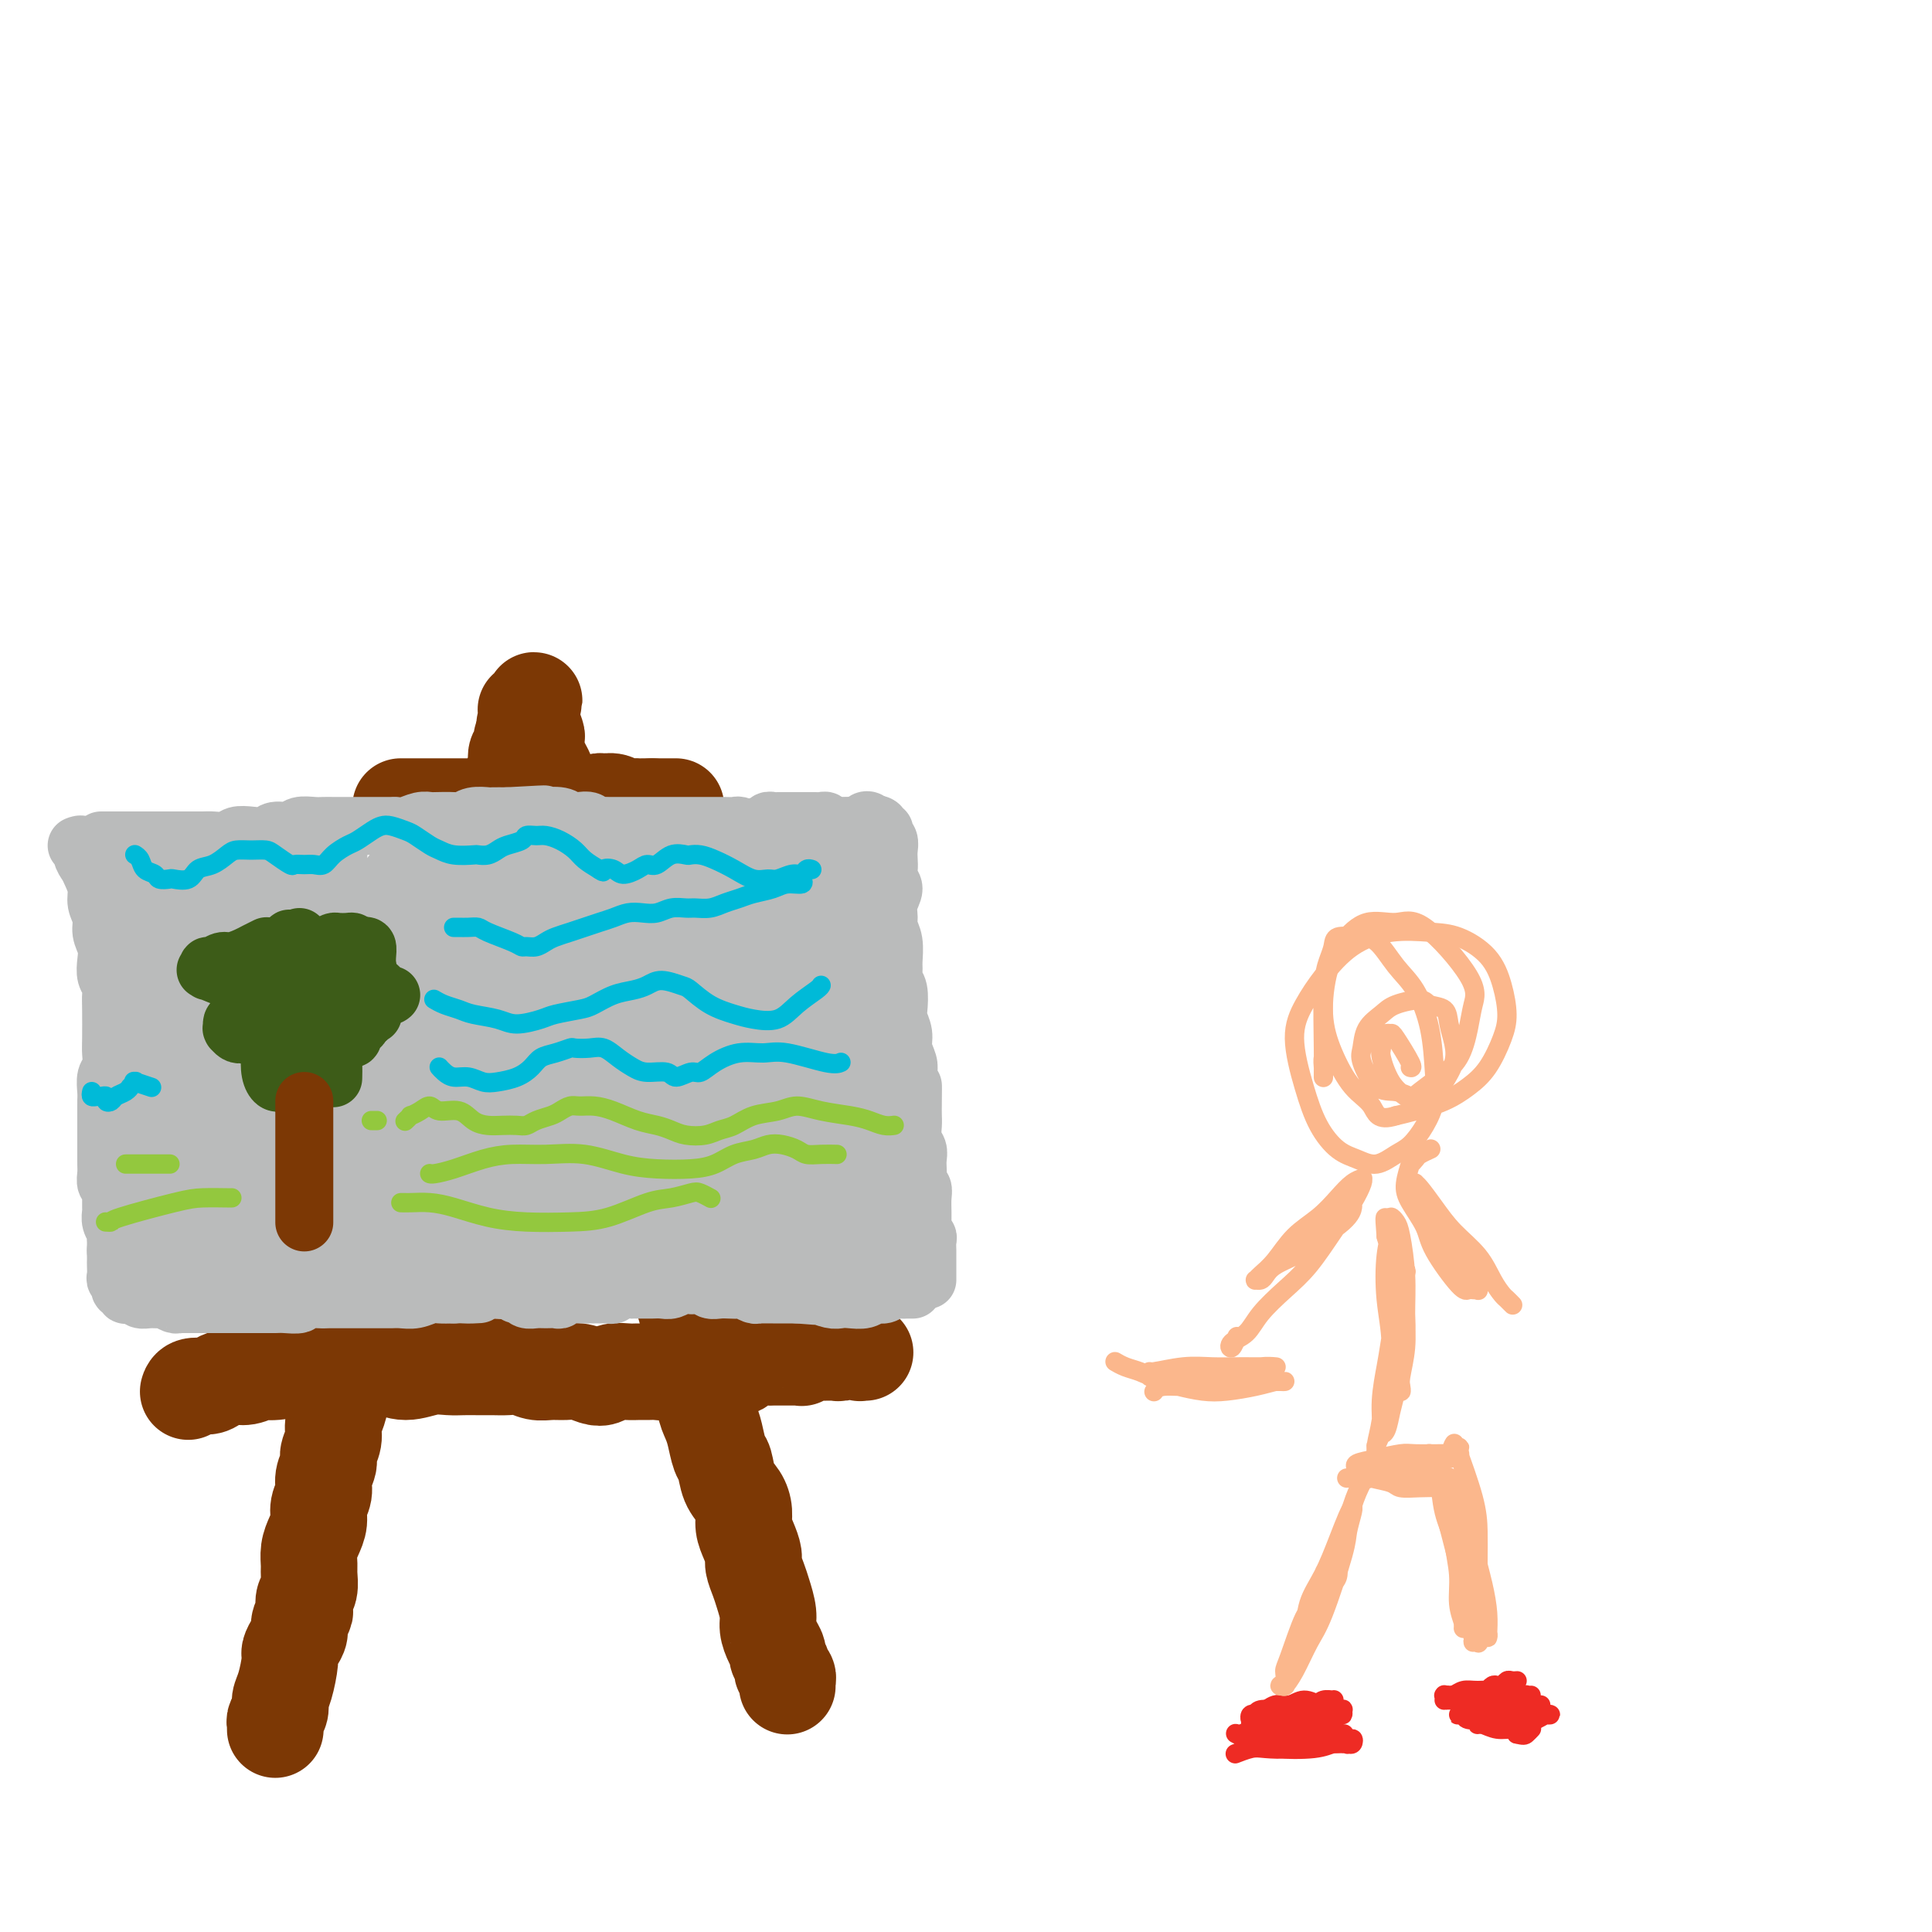 <svg viewBox='0 0 400 400' version='1.1' xmlns='http://www.w3.org/2000/svg' xmlns:xlink='http://www.w3.org/1999/xlink'><g fill='none' stroke='#7C3805' stroke-width='4' stroke-linecap='round' stroke-linejoin='round'><path d='M56,362c0.002,-0.017 0.005,-0.034 0,0c-0.005,0.034 -0.016,0.119 0,0c0.016,-0.119 0.060,-0.444 0,-1c-0.060,-0.556 -0.222,-1.344 0,-2c0.222,-0.656 0.829,-1.179 1,-2c0.171,-0.821 -0.095,-1.940 0,-3c0.095,-1.060 0.550,-2.062 1,-3c0.450,-0.938 0.894,-1.814 1,-3c0.106,-1.186 -0.126,-2.684 0,-4c0.126,-1.316 0.611,-2.452 1,-4c0.389,-1.548 0.682,-3.509 1,-5c0.318,-1.491 0.663,-2.513 1,-4c0.337,-1.487 0.668,-3.440 1,-5c0.332,-1.560 0.666,-2.728 1,-4c0.334,-1.272 0.667,-2.649 1,-4c0.333,-1.351 0.667,-2.675 1,-4c0.333,-1.325 0.667,-2.651 1,-4c0.333,-1.349 0.667,-2.720 1,-4c0.333,-1.280 0.667,-2.470 1,-4c0.333,-1.530 0.667,-3.400 1,-5c0.333,-1.600 0.666,-2.931 1,-4c0.334,-1.069 0.668,-1.878 1,-3c0.332,-1.122 0.663,-2.559 1,-4c0.337,-1.441 0.682,-2.887 1,-4c0.318,-1.113 0.610,-1.892 1,-3c0.390,-1.108 0.878,-2.546 1,-4c0.122,-1.454 -0.122,-2.924 0,-4c0.122,-1.076 0.611,-1.757 1,-3c0.389,-1.243 0.677,-3.049 1,-5c0.323,-1.951 0.682,-4.047 1,-6c0.318,-1.953 0.596,-3.764 1,-5c0.404,-1.236 0.934,-1.899 1,-3c0.066,-1.101 -0.333,-2.642 0,-4c0.333,-1.358 1.399,-2.533 2,-4c0.601,-1.467 0.738,-3.227 1,-5c0.262,-1.773 0.647,-3.558 1,-5c0.353,-1.442 0.672,-2.541 1,-4c0.328,-1.459 0.665,-3.278 1,-5c0.335,-1.722 0.667,-3.348 1,-5c0.333,-1.652 0.667,-3.329 1,-5c0.333,-1.671 0.667,-3.335 1,-5'/><path d='M90,207c5.459,-24.710 2.105,-8.986 1,-4c-1.105,4.986 0.038,-0.766 1,-4c0.962,-3.234 1.744,-3.951 2,-5c0.256,-1.049 -0.013,-2.430 1,-5c1.013,-2.570 3.307,-6.331 4,-8c0.693,-1.669 -0.217,-1.248 0,-2c0.217,-0.752 1.560,-2.676 2,-4c0.440,-1.324 -0.023,-2.047 0,-3c0.023,-0.953 0.531,-2.137 1,-3c0.469,-0.863 0.899,-1.404 1,-2c0.101,-0.596 -0.127,-1.248 0,-2c0.127,-0.752 0.607,-1.606 1,-2c0.393,-0.394 0.698,-0.329 1,-1c0.302,-0.671 0.602,-2.077 1,-3c0.398,-0.923 0.895,-1.364 1,-2c0.105,-0.636 -0.183,-1.466 0,-2c0.183,-0.534 0.837,-0.773 1,-1c0.163,-0.227 -0.167,-0.443 0,-1c0.167,-0.557 0.829,-1.456 1,-2c0.171,-0.544 -0.150,-0.734 0,-1c0.150,-0.266 0.772,-0.607 1,-1c0.228,-0.393 0.061,-0.837 0,-1c-0.061,-0.163 -0.016,-0.044 0,0c0.016,0.044 0.005,0.012 0,0c-0.005,-0.012 -0.002,-0.003 0,0c0.002,0.003 0.004,0.001 0,0c-0.004,-0.001 -0.015,-0.000 0,0c0.015,0.000 0.057,0.000 0,0c-0.057,-0.000 -0.212,-0.001 0,0c0.212,0.001 0.793,0.004 1,0c0.207,-0.004 0.041,-0.017 0,0c-0.041,0.017 0.045,0.062 0,0c-0.045,-0.062 -0.220,-0.232 0,0c0.220,0.232 0.833,0.865 1,1c0.167,0.135 -0.114,-0.228 0,0c0.114,0.228 0.622,1.049 1,2c0.378,0.951 0.626,2.034 1,3c0.374,0.966 0.873,1.816 1,3c0.127,1.184 -0.117,2.701 0,4c0.117,1.299 0.595,2.379 1,4c0.405,1.621 0.738,3.782 1,5c0.262,1.218 0.452,1.491 1,4c0.548,2.509 1.455,7.252 2,10c0.545,2.748 0.727,3.499 1,5c0.273,1.501 0.636,3.750 1,6'/><path d='M122,195c1.278,6.934 0.972,5.269 1,6c0.028,0.731 0.389,3.860 1,6c0.611,2.140 1.474,3.292 2,5c0.526,1.708 0.717,3.971 1,6c0.283,2.029 0.657,3.823 1,6c0.343,2.177 0.655,4.738 1,7c0.345,2.262 0.723,4.225 1,6c0.277,1.775 0.455,3.362 1,5c0.545,1.638 1.458,3.326 2,5c0.542,1.674 0.712,3.335 1,5c0.288,1.665 0.692,3.336 1,5c0.308,1.664 0.520,3.323 1,5c0.480,1.677 1.228,3.371 2,5c0.772,1.629 1.569,3.191 2,5c0.431,1.809 0.497,3.863 1,6c0.503,2.137 1.444,4.357 2,6c0.556,1.643 0.726,2.708 1,4c0.274,1.292 0.651,2.810 1,4c0.349,1.190 0.670,2.051 1,3c0.330,0.949 0.668,1.987 1,3c0.332,1.013 0.656,2.003 1,3c0.344,0.997 0.708,2.003 1,3c0.292,0.997 0.512,1.985 1,4c0.488,2.015 1.244,5.056 2,7c0.756,1.944 1.513,2.790 2,4c0.487,1.210 0.704,2.784 1,4c0.296,1.216 0.670,2.073 1,3c0.330,0.927 0.614,1.925 1,3c0.386,1.075 0.873,2.226 1,3c0.127,0.774 -0.105,1.171 0,2c0.105,0.829 0.549,2.091 1,3c0.451,0.909 0.909,1.467 1,2c0.091,0.533 -0.186,1.042 0,2c0.186,0.958 0.833,2.366 1,3c0.167,0.634 -0.148,0.496 0,1c0.148,0.504 0.759,1.652 1,2c0.241,0.348 0.114,-0.103 0,0c-0.114,0.103 -0.213,0.760 0,1c0.213,0.240 0.737,0.064 1,0c0.263,-0.064 0.263,-0.017 0,0c-0.263,0.017 -0.789,0.005 -1,0c-0.211,-0.005 -0.105,-0.002 0,0'/><path d='M39,291c0.042,0.008 0.083,0.016 0,0c-0.083,-0.016 -0.292,-0.056 0,0c0.292,0.056 1.085,0.208 2,0c0.915,-0.208 1.953,-0.778 3,-1c1.047,-0.222 2.105,-0.097 3,0c0.895,0.097 1.628,0.167 3,0c1.372,-0.167 3.382,-0.569 5,-1c1.618,-0.431 2.845,-0.890 4,-1c1.155,-0.110 2.239,0.128 4,0c1.761,-0.128 4.198,-0.623 6,-1c1.802,-0.377 2.969,-0.637 5,-1c2.031,-0.363 4.926,-0.828 7,-1c2.074,-0.172 3.327,-0.050 5,0c1.673,0.050 3.765,0.027 6,0c2.235,-0.027 4.615,-0.059 7,0c2.385,0.059 4.777,0.208 7,0c2.223,-0.208 4.276,-0.773 6,-1c1.724,-0.227 3.118,-0.118 5,0c1.882,0.118 4.254,0.243 6,0c1.746,-0.243 2.868,-0.854 4,-1c1.132,-0.146 2.273,0.172 4,0c1.727,-0.172 4.039,-0.833 6,-1c1.961,-0.167 3.571,0.162 5,0c1.429,-0.162 2.676,-0.814 4,-1c1.324,-0.186 2.724,0.094 4,0c1.276,-0.094 2.428,-0.561 4,-1c1.572,-0.439 3.563,-0.849 5,-1c1.437,-0.151 2.319,-0.041 3,0c0.681,0.041 1.162,0.015 2,0c0.838,-0.015 2.032,-0.018 3,0c0.968,0.018 1.709,0.057 3,0c1.291,-0.057 3.130,-0.212 4,0c0.870,0.212 0.769,0.789 1,1c0.231,0.211 0.793,0.057 1,0c0.207,-0.057 0.059,-0.016 0,0c-0.059,0.016 -0.030,0.008 0,0'/><path d='M89,168c0.000,0.000 0.000,0.000 0,0c0.000,0.000 0.000,0.000 0,0'/><path d='M87,168c-0.066,0.008 -0.132,0.016 0,0c0.132,-0.016 0.461,-0.057 1,0c0.539,0.057 1.289,0.211 2,0c0.711,-0.211 1.383,-0.789 2,-1c0.617,-0.211 1.179,-0.056 2,0c0.821,0.056 1.899,0.014 3,0c1.101,-0.014 2.223,-0.000 3,0c0.777,0.000 1.208,-0.014 2,0c0.792,0.014 1.944,0.056 3,0c1.056,-0.056 2.015,-0.211 3,0c0.985,0.211 1.997,0.788 3,1c1.003,0.212 1.998,0.058 3,0c1.002,-0.058 2.012,-0.019 3,0c0.988,0.019 1.953,0.019 3,0c1.047,-0.019 2.174,-0.058 3,0c0.826,0.058 1.349,0.212 2,0c0.651,-0.212 1.429,-0.789 2,-1c0.571,-0.211 0.934,-0.057 1,0c0.066,0.057 -0.165,0.015 0,0c0.165,-0.015 0.727,-0.005 1,0c0.273,0.005 0.257,0.005 0,0c-0.257,-0.005 -0.753,-0.015 -1,0c-0.247,0.015 -0.243,0.056 0,0c0.243,-0.056 0.725,-0.210 0,0c-0.725,0.210 -2.658,0.785 -4,1c-1.342,0.215 -2.092,0.071 -3,0c-0.908,-0.071 -1.972,-0.071 -3,0c-1.028,0.071 -2.018,0.211 -3,0c-0.982,-0.211 -1.956,-0.774 -3,-1c-1.044,-0.226 -2.157,-0.117 -3,0c-0.843,0.117 -1.416,0.242 -2,0c-0.584,-0.242 -1.180,-0.849 -2,-1c-0.820,-0.151 -1.865,0.156 -3,0c-1.135,-0.156 -2.360,-0.774 -3,-1c-0.640,-0.226 -0.693,-0.061 -1,0c-0.307,0.061 -0.866,0.016 -1,0c-0.134,-0.016 0.156,-0.004 0,0c-0.156,0.004 -0.759,0.001 -1,0c-0.241,-0.001 -0.121,-0.001 0,0'/><path d='M96,165c-5.017,-0.308 -2.058,-0.079 -1,0c1.058,0.079 0.215,0.007 0,0c-0.215,-0.007 0.199,0.050 1,0c0.801,-0.050 1.990,-0.205 3,0c1.010,0.205 1.841,0.772 3,1c1.159,0.228 2.648,0.117 4,0c1.352,-0.117 2.569,-0.241 4,0c1.431,0.241 3.076,0.848 4,1c0.924,0.152 1.126,-0.152 3,0c1.874,0.152 5.420,0.759 8,1c2.580,0.241 4.194,0.117 5,0c0.806,-0.117 0.804,-0.228 1,0c0.196,0.228 0.589,0.793 1,1c0.411,0.207 0.842,0.056 1,0c0.158,-0.056 0.045,-0.016 0,0c-0.045,0.016 -0.023,0.008 0,0'/></g>
<g fill='none' stroke='#7C3805' stroke-width='20' stroke-linecap='round' stroke-linejoin='round'><path d='M57,358c0.002,-0.026 0.005,-0.051 0,0c-0.005,0.051 -0.016,0.180 0,0c0.016,-0.180 0.060,-0.668 0,-1c-0.060,-0.332 -0.222,-0.509 0,-1c0.222,-0.491 0.829,-1.297 1,-2c0.171,-0.703 -0.095,-1.305 0,-2c0.095,-0.695 0.551,-1.485 1,-3c0.449,-1.515 0.890,-3.757 1,-5c0.110,-1.243 -0.110,-1.489 0,-2c0.110,-0.511 0.552,-1.288 1,-2c0.448,-0.712 0.904,-1.360 1,-2c0.096,-0.640 -0.167,-1.273 0,-2c0.167,-0.727 0.763,-1.550 1,-2c0.237,-0.450 0.116,-0.528 0,-1c-0.116,-0.472 -0.228,-1.337 0,-2c0.228,-0.663 0.796,-1.125 1,-2c0.204,-0.875 0.045,-2.163 0,-3c-0.045,-0.837 0.025,-1.224 0,-2c-0.025,-0.776 -0.146,-1.940 0,-3c0.146,-1.060 0.560,-2.016 1,-3c0.440,-0.984 0.907,-1.997 1,-3c0.093,-1.003 -0.186,-1.997 0,-3c0.186,-1.003 0.839,-2.015 1,-3c0.161,-0.985 -0.168,-1.944 0,-3c0.168,-1.056 0.833,-2.211 1,-3c0.167,-0.789 -0.163,-1.214 0,-2c0.163,-0.786 0.818,-1.934 1,-3c0.182,-1.066 -0.110,-2.052 0,-3c0.110,-0.948 0.621,-1.859 1,-3c0.379,-1.141 0.626,-2.512 1,-4c0.374,-1.488 0.875,-3.094 1,-4c0.125,-0.906 -0.125,-1.113 0,-2c0.125,-0.887 0.625,-2.453 1,-4c0.375,-1.547 0.625,-3.074 1,-4c0.375,-0.926 0.875,-1.249 1,-2c0.125,-0.751 -0.125,-1.930 0,-3c0.125,-1.070 0.625,-2.033 1,-3c0.375,-0.967 0.626,-1.940 1,-3c0.374,-1.060 0.870,-2.209 1,-3c0.130,-0.791 -0.106,-1.226 0,-2c0.106,-0.774 0.553,-1.887 1,-3'/><path d='M79,255c3.354,-16.167 0.740,-5.084 0,-2c-0.740,3.084 0.394,-1.831 1,-4c0.606,-2.169 0.683,-1.591 1,-2c0.317,-0.409 0.874,-1.804 1,-3c0.126,-1.196 -0.177,-2.193 0,-3c0.177,-0.807 0.835,-1.423 1,-2c0.165,-0.577 -0.162,-1.116 0,-2c0.162,-0.884 0.814,-2.112 1,-3c0.186,-0.888 -0.095,-1.435 0,-2c0.095,-0.565 0.565,-1.148 1,-2c0.435,-0.852 0.834,-1.974 1,-3c0.166,-1.026 0.100,-1.955 0,-3c-0.100,-1.045 -0.233,-2.204 0,-3c0.233,-0.796 0.832,-1.228 1,-2c0.168,-0.772 -0.096,-1.883 0,-3c0.096,-1.117 0.550,-2.241 1,-3c0.450,-0.759 0.895,-1.152 1,-2c0.105,-0.848 -0.130,-2.152 0,-3c0.130,-0.848 0.626,-1.241 1,-2c0.374,-0.759 0.625,-1.882 1,-3c0.375,-1.118 0.874,-2.229 1,-3c0.126,-0.771 -0.121,-1.203 0,-2c0.121,-0.797 0.610,-1.961 1,-3c0.390,-1.039 0.682,-1.955 1,-3c0.318,-1.045 0.663,-2.219 1,-3c0.337,-0.781 0.668,-1.168 1,-2c0.332,-0.832 0.666,-2.110 1,-3c0.334,-0.890 0.667,-1.393 1,-2c0.333,-0.607 0.666,-1.317 1,-2c0.334,-0.683 0.668,-1.338 1,-2c0.332,-0.662 0.662,-1.332 1,-2c0.338,-0.668 0.683,-1.333 1,-2c0.317,-0.667 0.606,-1.334 1,-2c0.394,-0.666 0.894,-1.329 1,-2c0.106,-0.671 -0.183,-1.348 0,-2c0.183,-0.652 0.837,-1.278 1,-2c0.163,-0.722 -0.166,-1.540 0,-2c0.166,-0.460 0.828,-0.561 1,-1c0.172,-0.439 -0.146,-1.216 0,-2c0.146,-0.784 0.756,-1.575 1,-2c0.244,-0.425 0.122,-0.485 0,-1c-0.122,-0.515 -0.243,-1.486 0,-2c0.243,-0.514 0.849,-0.571 1,-1c0.151,-0.429 -0.152,-1.231 0,-2c0.152,-0.769 0.758,-1.505 1,-2c0.242,-0.495 0.121,-0.747 0,-1'/><path d='M109,150c3.094,-9.215 0.829,-3.253 0,-1c-0.829,2.253 -0.222,0.796 0,0c0.222,-0.796 0.060,-0.931 0,-1c-0.060,-0.069 -0.016,-0.071 0,0c0.016,0.071 0.005,0.215 0,0c-0.005,-0.215 -0.002,-0.791 0,-1c0.002,-0.209 0.005,-0.053 0,0c-0.005,0.053 -0.016,0.001 0,0c0.016,-0.001 0.061,0.049 0,0c-0.061,-0.049 -0.226,-0.197 0,0c0.226,0.197 0.845,0.737 1,1c0.155,0.263 -0.152,0.248 0,1c0.152,0.752 0.763,2.272 1,3c0.237,0.728 0.101,0.666 0,1c-0.101,0.334 -0.168,1.065 0,2c0.168,0.935 0.571,2.073 1,3c0.429,0.927 0.885,1.642 1,2c0.115,0.358 -0.110,0.358 0,1c0.110,0.642 0.554,1.927 1,3c0.446,1.073 0.894,1.934 1,3c0.106,1.066 -0.130,2.336 0,3c0.130,0.664 0.626,0.722 1,2c0.374,1.278 0.625,3.776 1,5c0.375,1.224 0.874,1.174 1,2c0.126,0.826 -0.120,2.528 0,4c0.120,1.472 0.606,2.714 1,4c0.394,1.286 0.697,2.616 1,4c0.303,1.384 0.607,2.821 1,4c0.393,1.179 0.874,2.098 1,3c0.126,0.902 -0.103,1.785 0,3c0.103,1.215 0.540,2.761 1,4c0.460,1.239 0.945,2.170 1,3c0.055,0.830 -0.318,1.560 0,3c0.318,1.440 1.328,3.592 2,5c0.672,1.408 1.005,2.074 1,3c-0.005,0.926 -0.348,2.112 0,4c0.348,1.888 1.389,4.476 2,6c0.611,1.524 0.794,1.983 1,3c0.206,1.017 0.437,2.592 1,4c0.563,1.408 1.459,2.648 2,4c0.541,1.352 0.726,2.815 1,4c0.274,1.185 0.637,2.093 1,3'/><path d='M135,247c3.976,16.019 0.914,6.067 0,3c-0.914,-3.067 0.318,0.753 1,3c0.682,2.247 0.813,2.922 1,4c0.187,1.078 0.431,2.561 1,4c0.569,1.439 1.463,2.835 2,4c0.537,1.165 0.717,2.097 1,3c0.283,0.903 0.668,1.775 1,3c0.332,1.225 0.610,2.803 1,4c0.390,1.197 0.893,2.014 1,3c0.107,0.986 -0.182,2.140 0,3c0.182,0.860 0.836,1.427 1,2c0.164,0.573 -0.163,1.152 0,2c0.163,0.848 0.817,1.964 1,3c0.183,1.036 -0.105,1.991 0,3c0.105,1.009 0.605,2.073 1,3c0.395,0.927 0.687,1.718 1,3c0.313,1.282 0.648,3.056 1,4c0.352,0.944 0.720,1.057 1,2c0.280,0.943 0.470,2.717 1,4c0.530,1.283 1.400,2.077 2,3c0.600,0.923 0.931,1.976 1,3c0.069,1.024 -0.122,2.021 0,3c0.122,0.979 0.557,1.941 1,3c0.443,1.059 0.893,2.216 1,3c0.107,0.784 -0.130,1.196 0,2c0.130,0.804 0.626,2.001 1,3c0.374,0.999 0.626,1.802 1,3c0.374,1.198 0.870,2.792 1,4c0.130,1.208 -0.105,2.029 0,3c0.105,0.971 0.549,2.091 1,3c0.451,0.909 0.909,1.605 1,2c0.091,0.395 -0.186,0.488 0,1c0.186,0.512 0.834,1.444 1,2c0.166,0.556 -0.152,0.738 0,1c0.152,0.262 0.773,0.606 1,1c0.227,0.394 0.061,0.838 0,1c-0.061,0.162 -0.016,0.042 0,0c0.016,-0.042 0.004,-0.008 0,0c-0.004,0.008 -0.001,-0.012 0,0c0.001,0.012 0.000,0.056 0,0c-0.000,-0.056 -0.000,-0.211 0,0c0.000,0.211 0.000,0.788 0,1c-0.000,0.212 -0.000,0.061 0,0c0.000,-0.061 0.000,-0.030 0,0'/><path d='M83,167c-0.000,0.000 -0.001,0.000 0,0c0.001,0.000 0.002,0.000 0,0c-0.002,0.000 -0.008,0.000 0,0c0.008,0.000 0.029,0.000 0,0c-0.029,0.000 -0.110,0.000 0,0c0.110,-0.000 0.409,-0.000 1,0c0.591,0.000 1.475,0.000 2,0c0.525,-0.000 0.693,-0.000 1,0c0.307,0.000 0.755,0.000 1,0c0.245,-0.000 0.288,-0.000 1,0c0.712,0.000 2.091,0.000 3,0c0.909,-0.000 1.346,-0.000 2,0c0.654,0.000 1.526,0.000 2,0c0.474,-0.000 0.550,-0.000 1,0c0.450,0.000 1.275,0.000 2,0c0.725,-0.000 1.349,-0.000 2,0c0.651,0.000 1.329,0.000 2,0c0.671,-0.000 1.335,-0.000 2,0c0.665,0.000 1.332,0.000 2,0c0.668,-0.000 1.338,-0.000 2,0c0.662,0.000 1.318,0.000 2,0c0.682,-0.000 1.391,-0.000 2,0c0.609,0.000 1.119,0.001 2,0c0.881,-0.001 2.134,-0.004 3,0c0.866,0.004 1.344,0.015 2,0c0.656,-0.015 1.488,-0.058 2,0c0.512,0.058 0.703,0.215 1,0c0.297,-0.215 0.699,-0.804 1,-1c0.301,-0.196 0.500,-0.000 1,0c0.500,0.000 1.299,-0.196 2,0c0.701,0.196 1.302,0.785 2,1c0.698,0.215 1.493,0.058 2,0c0.507,-0.058 0.727,-0.015 1,0c0.273,0.015 0.599,0.004 1,0c0.401,-0.004 0.877,-0.001 1,0c0.123,0.001 -0.108,0.000 0,0c0.108,-0.000 0.554,-0.000 1,0'/><path d='M135,167c8.667,0.000 4.333,0.000 0,0'/><path d='M39,288c0.009,-0.032 0.018,-0.064 0,0c-0.018,0.064 -0.062,0.223 0,0c0.062,-0.223 0.232,-0.829 1,-1c0.768,-0.171 2.135,0.094 3,0c0.865,-0.094 1.229,-0.546 2,-1c0.771,-0.454 1.950,-0.910 3,-1c1.050,-0.090 1.971,0.186 3,0c1.029,-0.186 2.165,-0.834 3,-1c0.835,-0.166 1.370,0.152 3,0c1.630,-0.152 4.355,-0.772 6,-1c1.645,-0.228 2.211,-0.062 3,0c0.789,0.062 1.802,0.021 3,0c1.198,-0.021 2.581,-0.024 4,0c1.419,0.024 2.872,0.073 4,0c1.128,-0.073 1.929,-0.268 3,0c1.071,0.268 2.411,1.000 4,1c1.589,-0.000 3.426,-0.732 5,-1c1.574,-0.268 2.886,-0.071 4,0c1.114,0.071 2.031,0.018 3,0c0.969,-0.018 1.992,-0.001 3,0c1.008,0.001 2.002,-0.014 3,0c0.998,0.014 1.999,0.057 3,0c1.001,-0.057 2.000,-0.212 3,0c1.000,0.212 2.001,0.792 3,1c0.999,0.208 1.997,0.043 3,0c1.003,-0.043 2.011,0.037 3,0c0.989,-0.037 1.959,-0.192 3,0c1.041,0.192 2.151,0.731 3,1c0.849,0.269 1.435,0.268 2,0c0.565,-0.268 1.110,-0.804 2,-1c0.890,-0.196 2.125,-0.051 3,0c0.875,0.051 1.389,0.010 2,0c0.611,-0.010 1.318,0.011 2,0c0.682,-0.011 1.338,-0.056 2,0c0.662,0.056 1.329,0.211 2,0c0.671,-0.211 1.345,-0.789 2,-1c0.655,-0.211 1.292,-0.057 2,0c0.708,0.057 1.488,0.016 2,0c0.512,-0.016 0.756,-0.008 1,0'/><path d='M145,283c12.800,0.000 3.802,0.001 1,0c-2.802,-0.001 0.594,-0.003 2,0c1.406,0.003 0.822,0.011 1,0c0.178,-0.011 1.119,-0.041 2,0c0.881,0.041 1.703,0.155 2,0c0.297,-0.155 0.068,-0.577 1,-1c0.932,-0.423 3.023,-0.845 4,-1c0.977,-0.155 0.838,-0.041 1,0c0.162,0.041 0.624,0.011 1,0c0.376,-0.011 0.665,-0.003 1,0c0.335,0.003 0.716,0.002 1,0c0.284,-0.002 0.471,-0.004 1,0c0.529,0.004 1.398,0.015 2,0c0.602,-0.015 0.936,-0.057 1,0c0.064,0.057 -0.142,0.211 0,0c0.142,-0.211 0.630,-0.789 1,-1c0.370,-0.211 0.620,-0.057 1,0c0.380,0.057 0.890,0.015 1,0c0.110,-0.015 -0.182,-0.004 0,0c0.182,0.004 0.836,0.001 1,0c0.164,-0.001 -0.162,-0.000 0,0c0.162,0.000 0.813,-0.000 1,0c0.187,0.000 -0.089,0.001 0,0c0.089,-0.001 0.545,-0.004 1,0c0.455,0.004 0.911,0.015 1,0c0.089,-0.015 -0.187,-0.057 0,0c0.187,0.057 0.839,0.211 1,0c0.161,-0.211 -0.168,-0.789 0,-1c0.168,-0.211 0.834,-0.056 1,0c0.166,0.056 -0.167,0.014 0,0c0.167,-0.014 0.833,-0.000 1,0c0.167,0.000 -0.167,-0.014 0,0c0.167,0.014 0.833,0.056 1,0c0.167,-0.056 -0.165,-0.211 0,0c0.165,0.211 0.829,0.789 1,1c0.171,0.211 -0.150,0.057 0,0c0.150,-0.057 0.772,-0.015 1,0c0.228,0.015 0.061,0.004 0,0c-0.061,-0.004 -0.018,-0.001 0,0c0.018,0.001 0.009,0.001 0,0'/></g>
<g fill='none' stroke='#BABBBB' stroke-width='12' stroke-linecap='round' stroke-linejoin='round'><path d='M21,174c0.002,0.000 0.004,0.000 0,0c-0.004,-0.000 -0.013,-0.000 0,0c0.013,0.000 0.048,0.000 0,0c-0.048,-0.000 -0.179,-0.000 0,0c0.179,0.000 0.667,0.000 1,0c0.333,-0.000 0.512,-0.000 1,0c0.488,0.000 1.285,0.000 2,0c0.715,-0.000 1.347,-0.000 2,0c0.653,0.000 1.326,0.000 2,0c0.674,-0.000 1.347,-0.000 2,0c0.653,0.000 1.285,0.000 2,0c0.715,-0.000 1.513,-0.000 2,0c0.487,0.000 0.662,0.001 1,0c0.338,-0.001 0.838,-0.004 2,0c1.162,0.004 2.985,0.015 4,0c1.015,-0.015 1.220,-0.055 2,0c0.780,0.055 2.133,0.207 3,0c0.867,-0.207 1.247,-0.772 2,-1c0.753,-0.228 1.877,-0.117 3,0c1.123,0.117 2.244,0.242 3,0c0.756,-0.242 1.147,-0.849 2,-1c0.853,-0.151 2.168,0.156 3,0c0.832,-0.156 1.181,-0.774 2,-1c0.819,-0.226 2.106,-0.061 3,0c0.894,0.061 1.394,0.016 2,0c0.606,-0.016 1.320,-0.004 2,0c0.680,0.004 1.328,0.001 2,0c0.672,-0.001 1.370,-0.001 2,0c0.630,0.001 1.193,0.001 2,0c0.807,-0.001 1.858,-0.004 3,0c1.142,0.004 2.376,0.015 3,0c0.624,-0.015 0.637,-0.057 1,0c0.363,0.057 1.077,0.211 2,0c0.923,-0.211 2.054,-0.788 3,-1c0.946,-0.212 1.708,-0.061 2,0c0.292,0.061 0.113,0.030 1,0c0.887,-0.030 2.838,-0.061 4,0c1.162,0.061 1.535,0.212 2,0c0.465,-0.212 1.022,-0.789 2,-1c0.978,-0.211 2.379,-0.057 3,0c0.621,0.057 0.463,0.016 1,0c0.537,-0.016 1.768,-0.008 3,0'/><path d='M105,169c13.625,-0.774 5.689,-0.208 3,0c-2.689,0.208 -0.130,0.060 1,0c1.130,-0.060 0.830,-0.030 1,0c0.170,0.030 0.809,0.060 2,0c1.191,-0.060 2.935,-0.208 4,0c1.065,0.208 1.450,0.774 2,1c0.550,0.226 1.264,0.113 2,0c0.736,-0.113 1.496,-0.226 2,0c0.504,0.226 0.754,0.793 1,1c0.246,0.207 0.488,0.056 1,0c0.512,-0.056 1.293,-0.015 2,0c0.707,0.015 1.340,0.004 2,0c0.660,-0.004 1.346,-0.001 2,0c0.654,0.001 1.276,0.000 2,0c0.724,-0.000 1.550,-0.000 2,0c0.450,0.000 0.525,0.000 1,0c0.475,-0.000 1.349,-0.000 2,0c0.651,0.000 1.077,0.000 2,0c0.923,-0.000 2.341,0.000 3,0c0.659,-0.000 0.559,-0.000 1,0c0.441,0.000 1.423,0.000 2,0c0.577,-0.000 0.749,-0.000 1,0c0.251,0.000 0.581,0.000 1,0c0.419,-0.000 0.925,-0.001 1,0c0.075,0.001 -0.282,0.004 0,0c0.282,-0.004 1.204,-0.015 2,0c0.796,0.015 1.466,0.056 2,0c0.534,-0.056 0.930,-0.207 1,0c0.070,0.207 -0.187,0.774 0,1c0.187,0.226 0.819,0.112 1,0c0.181,-0.112 -0.089,-0.223 0,0c0.089,0.223 0.539,0.778 1,1c0.461,0.222 0.935,0.111 1,0c0.065,-0.111 -0.280,-0.222 0,0c0.280,0.222 1.184,0.777 2,1c0.816,0.223 1.543,0.112 2,0c0.457,-0.112 0.644,-0.226 1,0c0.356,0.226 0.883,0.793 1,1c0.117,0.207 -0.175,0.056 0,0c0.175,-0.056 0.816,-0.015 1,0c0.184,0.015 -0.091,0.004 0,0c0.091,-0.004 0.546,-0.001 1,0c0.454,0.001 0.905,0.000 1,0c0.095,-0.000 -0.167,-0.000 0,0c0.167,0.000 0.762,0.000 1,0c0.238,-0.000 0.119,-0.000 0,0'/><path d='M166,175c2.510,0.391 1.785,-0.630 2,-1c0.215,-0.370 1.371,-0.089 2,0c0.629,0.089 0.732,-0.015 1,0c0.268,0.015 0.702,0.149 1,0c0.298,-0.149 0.461,-0.579 1,-1c0.539,-0.421 1.455,-0.831 2,-1c0.545,-0.169 0.721,-0.097 1,0c0.279,0.097 0.662,0.219 1,0c0.338,-0.219 0.630,-0.778 1,-1c0.370,-0.222 0.817,-0.108 1,0c0.183,0.108 0.100,0.211 0,0c-0.100,-0.211 -0.219,-0.736 0,-1c0.219,-0.264 0.777,-0.267 1,0c0.223,0.267 0.113,0.804 0,1c-0.113,0.196 -0.227,0.053 0,0c0.227,-0.053 0.797,-0.014 1,0c0.203,0.014 0.041,0.003 0,0c-0.041,-0.003 0.041,0.003 0,0c-0.041,-0.003 -0.203,-0.015 0,0c0.203,0.015 0.772,0.055 1,0c0.228,-0.055 0.114,-0.207 0,0c-0.114,0.207 -0.228,0.773 0,1c0.228,0.227 0.797,0.116 1,0c0.203,-0.116 0.040,-0.235 0,0c-0.040,0.235 0.042,0.825 0,1c-0.042,0.175 -0.207,-0.067 0,0c0.207,0.067 0.786,0.441 1,1c0.214,0.559 0.062,1.304 0,2c-0.062,0.696 -0.035,1.344 0,2c0.035,0.656 0.076,1.320 0,2c-0.076,0.680 -0.270,1.375 0,2c0.270,0.625 1.004,1.180 1,2c-0.004,0.820 -0.747,1.904 -1,3c-0.253,1.096 -0.015,2.205 0,3c0.015,0.795 -0.193,1.277 0,2c0.193,0.723 0.788,1.686 1,3c0.212,1.314 0.043,2.979 0,4c-0.043,1.021 0.040,1.399 0,2c-0.040,0.601 -0.203,1.424 0,2c0.203,0.576 0.771,0.905 1,2c0.229,1.095 0.118,2.954 0,4c-0.118,1.046 -0.241,1.277 0,2c0.241,0.723 0.848,1.936 1,3c0.152,1.064 -0.151,1.979 0,3c0.151,1.021 0.758,2.149 1,3c0.242,0.851 0.121,1.426 0,2'/><path d='M188,222c0.845,7.966 0.957,3.881 1,3c0.043,-0.881 0.015,1.440 0,3c-0.015,1.560 -0.018,2.357 0,3c0.018,0.643 0.057,1.131 0,2c-0.057,0.869 -0.211,2.120 0,3c0.211,0.880 0.788,1.388 1,2c0.212,0.612 0.061,1.329 0,2c-0.061,0.671 -0.030,1.295 0,2c0.030,0.705 0.061,1.491 0,2c-0.061,0.509 -0.212,0.742 0,1c0.212,0.258 0.789,0.541 1,1c0.211,0.459 0.055,1.092 0,2c-0.055,0.908 -0.011,2.089 0,3c0.011,0.911 -0.011,1.553 0,2c0.011,0.447 0.056,0.701 0,1c-0.056,0.299 -0.211,0.643 0,1c0.211,0.357 0.789,0.726 1,1c0.211,0.274 0.057,0.454 0,1c-0.057,0.546 -0.015,1.457 0,2c0.015,0.543 0.004,0.719 0,1c-0.004,0.281 -0.001,0.666 0,1c0.001,0.334 0.000,0.615 0,1c-0.000,0.385 -0.000,0.874 0,1c0.000,0.126 0.000,-0.110 0,0c-0.000,0.110 -0.000,0.565 0,1c0.000,0.435 0.000,0.849 0,1c-0.000,0.151 -0.000,0.041 0,0c0.000,-0.041 0.000,-0.011 0,0c-0.000,0.011 -0.000,0.003 0,0c0.000,-0.003 0.000,-0.002 0,0'/><path d='M16,175c-0.120,0.047 -0.240,0.095 0,0c0.240,-0.095 0.839,-0.332 1,0c0.161,0.332 -0.116,1.233 0,2c0.116,0.767 0.623,1.402 1,2c0.377,0.598 0.622,1.160 1,2c0.378,0.840 0.890,1.957 1,3c0.110,1.043 -0.180,2.011 0,3c0.180,0.989 0.832,1.998 1,3c0.168,1.002 -0.147,1.998 0,3c0.147,1.002 0.757,2.012 1,3c0.243,0.988 0.118,1.955 0,3c-0.118,1.045 -0.228,2.167 0,3c0.228,0.833 0.793,1.377 1,2c0.207,0.623 0.057,1.326 0,2c-0.057,0.674 -0.019,1.320 0,3c0.019,1.680 0.019,4.393 0,6c-0.019,1.607 -0.058,2.107 0,3c0.058,0.893 0.212,2.179 0,3c-0.212,0.821 -0.789,1.178 -1,2c-0.211,0.822 -0.057,2.111 0,3c0.057,0.889 0.015,1.379 0,2c-0.015,0.621 -0.004,1.374 0,2c0.004,0.626 0.001,1.126 0,2c-0.001,0.874 0.000,2.121 0,3c-0.000,0.879 -0.001,1.391 0,2c0.001,0.609 0.004,1.315 0,2c-0.004,0.685 -0.015,1.350 0,2c0.015,0.650 0.057,1.286 0,2c-0.057,0.714 -0.211,1.505 0,2c0.211,0.495 0.789,0.695 1,1c0.211,0.305 0.056,0.714 0,1c-0.056,0.286 -0.011,0.447 0,1c0.011,0.553 -0.011,1.496 0,2c0.011,0.504 0.056,0.569 0,1c-0.056,0.431 -0.211,1.229 0,2c0.211,0.771 0.789,1.516 1,2c0.211,0.484 0.057,0.707 0,1c-0.057,0.293 -0.015,0.656 0,1c0.015,0.344 0.004,0.670 0,1c-0.004,0.330 -0.002,0.665 0,1'/><path d='M24,259c0.155,8.440 0.042,3.039 0,1c-0.042,-2.039 -0.012,-0.715 0,0c0.012,0.715 0.007,0.821 0,1c-0.007,0.179 -0.016,0.430 0,1c0.016,0.570 0.056,1.458 0,2c-0.056,0.542 -0.207,0.737 0,1c0.207,0.263 0.772,0.592 1,1c0.228,0.408 0.118,0.894 0,1c-0.118,0.106 -0.243,-0.167 0,0c0.243,0.167 0.853,0.776 1,1c0.147,0.224 -0.169,0.064 0,0c0.169,-0.064 0.821,-0.031 1,0c0.179,0.031 -0.117,0.061 0,0c0.117,-0.061 0.646,-0.214 1,0c0.354,0.214 0.532,0.793 1,1c0.468,0.207 1.225,0.041 2,0c0.775,-0.041 1.569,0.041 2,0c0.431,-0.041 0.500,-0.207 1,0c0.500,0.207 1.432,0.788 2,1c0.568,0.212 0.772,0.057 1,0c0.228,-0.057 0.480,-0.015 1,0c0.520,0.015 1.307,0.004 2,0c0.693,-0.004 1.292,-0.001 2,0c0.708,0.001 1.526,0.000 2,0c0.474,-0.000 0.603,-0.000 1,0c0.397,0.000 1.061,0.000 2,0c0.939,-0.000 2.153,0.000 3,0c0.847,-0.000 1.328,-0.000 2,0c0.672,0.000 1.536,0.001 2,0c0.464,-0.001 0.528,-0.004 1,0c0.472,0.004 1.351,0.015 2,0c0.649,-0.015 1.066,-0.057 2,0c0.934,0.057 2.385,0.211 3,0c0.615,-0.211 0.396,-0.789 1,-1c0.604,-0.211 2.032,-0.057 3,0c0.968,0.057 1.477,0.015 2,0c0.523,-0.015 1.059,-0.004 2,0c0.941,0.004 2.285,0.002 4,0c1.715,-0.002 3.800,-0.004 5,0c1.200,0.004 1.514,0.015 2,0c0.486,-0.015 1.144,-0.057 2,0c0.856,0.057 1.910,0.211 3,0c1.090,-0.211 2.217,-0.788 3,-1c0.783,-0.212 1.224,-0.061 2,0c0.776,0.061 1.888,0.030 3,0'/><path d='M94,268c9.334,-0.249 3.670,0.129 2,0c-1.670,-0.129 0.655,-0.766 2,-1c1.345,-0.234 1.711,-0.067 2,0c0.289,0.067 0.500,0.032 1,0c0.500,-0.032 1.289,-0.061 2,0c0.711,0.061 1.342,0.214 2,0c0.658,-0.214 1.341,-0.793 2,-1c0.659,-0.207 1.293,-0.042 2,0c0.707,0.042 1.488,-0.040 2,0c0.512,0.040 0.756,0.203 1,0c0.244,-0.203 0.488,-0.772 1,-1c0.512,-0.228 1.293,-0.114 2,0c0.707,0.114 1.340,0.227 2,0c0.660,-0.227 1.346,-0.793 2,-1c0.654,-0.207 1.275,-0.056 2,0c0.725,0.056 1.556,0.015 2,0c0.444,-0.015 0.503,-0.004 1,0c0.497,0.004 1.432,0.001 2,0c0.568,-0.001 0.769,-0.000 1,0c0.231,0.000 0.494,-0.000 1,0c0.506,0.000 1.256,0.000 2,0c0.744,-0.000 1.481,-0.001 2,0c0.519,0.001 0.821,0.004 1,0c0.179,-0.004 0.236,-0.016 1,0c0.764,0.016 2.236,0.061 3,0c0.764,-0.061 0.821,-0.227 1,0c0.179,0.227 0.482,0.846 1,1c0.518,0.154 1.252,-0.156 2,0c0.748,0.156 1.509,0.778 2,1c0.491,0.222 0.712,0.046 1,0c0.288,-0.046 0.643,0.040 1,0c0.357,-0.040 0.715,-0.207 1,0c0.285,0.207 0.495,0.786 1,1c0.505,0.214 1.305,0.061 2,0c0.695,-0.061 1.286,-0.030 2,0c0.714,0.030 1.552,0.061 2,0c0.448,-0.061 0.505,-0.212 1,0c0.495,0.212 1.428,0.789 2,1c0.572,0.211 0.783,0.057 1,0c0.217,-0.057 0.438,-0.015 1,0c0.562,0.015 1.463,0.004 2,0c0.537,-0.004 0.711,-0.001 1,0c0.289,0.001 0.693,0.000 1,0c0.307,-0.000 0.516,-0.000 1,0c0.484,0.000 1.242,0.000 2,0'/><path d='M165,268c7.514,0.614 3.298,0.151 2,0c-1.298,-0.151 0.323,0.012 1,0c0.677,-0.012 0.412,-0.198 1,0c0.588,0.198 2.030,0.781 3,1c0.970,0.219 1.467,0.074 2,0c0.533,-0.074 1.101,-0.076 2,0c0.899,0.076 2.129,0.231 3,0c0.871,-0.231 1.381,-0.846 2,-1c0.619,-0.154 1.345,0.155 2,0c0.655,-0.155 1.237,-0.774 2,-1c0.763,-0.226 1.707,-0.061 2,0c0.293,0.061 -0.065,0.016 0,0c0.065,-0.016 0.554,-0.004 1,0c0.446,0.004 0.851,0.001 1,0c0.149,-0.001 0.043,-0.000 0,0c-0.043,0.000 -0.021,0.000 0,0'/><path d='M107,268c0.032,0.002 0.063,0.004 0,0c-0.063,-0.004 -0.221,-0.015 0,0c0.221,0.015 0.821,0.057 1,0c0.179,-0.057 -0.065,-0.212 0,0c0.065,0.212 0.437,0.790 1,1c0.563,0.210 1.317,0.053 2,0c0.683,-0.053 1.296,0.000 2,0c0.704,-0.000 1.498,-0.053 2,0c0.502,0.053 0.712,0.210 1,0c0.288,-0.210 0.654,-0.788 1,-1c0.346,-0.212 0.670,-0.057 1,0c0.330,0.057 0.665,0.015 1,0c0.335,-0.015 0.671,-0.004 1,0c0.329,0.004 0.651,0.001 1,0c0.349,-0.001 0.724,0.001 1,0c0.276,-0.001 0.454,-0.004 1,0c0.546,0.004 1.460,0.015 2,0c0.540,-0.015 0.707,-0.057 1,0c0.293,0.057 0.712,0.211 1,0c0.288,-0.211 0.444,-0.789 1,-1c0.556,-0.211 1.510,-0.057 2,0c0.490,0.057 0.516,0.015 1,0c0.484,-0.015 1.428,-0.003 2,0c0.572,0.003 0.773,-0.003 1,0c0.227,0.003 0.479,0.015 1,0c0.521,-0.015 1.309,-0.056 2,0c0.691,0.056 1.285,0.211 2,0c0.715,-0.211 1.551,-0.788 2,-1c0.449,-0.212 0.509,-0.061 1,0c0.491,0.061 1.412,0.030 2,0c0.588,-0.030 0.845,-0.061 1,0c0.155,0.061 0.210,0.212 1,0c0.790,-0.212 2.314,-0.789 3,-1c0.686,-0.211 0.534,-0.057 1,0c0.466,0.057 1.550,0.015 2,0c0.450,-0.015 0.265,-0.004 1,0c0.735,0.004 2.390,0.001 3,0c0.610,-0.001 0.174,-0.000 0,0c-0.174,0.000 -0.087,0.000 0,0'/><path d='M28,176c0.000,-0.120 0.000,-0.240 0,0c-0.000,0.240 -0.000,0.842 0,1c0.000,0.158 0.000,-0.126 0,0c-0.000,0.126 -0.000,0.663 0,1c0.000,0.337 0.000,0.476 0,1c-0.000,0.524 -0.000,1.435 0,2c0.000,0.565 0.000,0.785 0,1c-0.000,0.215 -0.000,0.424 0,1c0.000,0.576 0.000,1.519 0,2c-0.000,0.481 -0.001,0.500 0,1c0.001,0.500 0.004,1.480 0,2c-0.004,0.520 -0.014,0.580 0,1c0.014,0.420 0.053,1.200 0,2c-0.053,0.800 -0.196,1.621 0,2c0.196,0.379 0.732,0.315 1,1c0.268,0.685 0.268,2.119 0,3c-0.268,0.881 -0.804,1.207 -1,2c-0.196,0.793 -0.053,2.051 0,3c0.053,0.949 0.014,1.587 0,2c-0.014,0.413 -0.004,0.599 0,1c0.004,0.401 0.001,1.017 0,2c-0.001,0.983 -0.000,2.332 0,3c0.000,0.668 0.000,0.653 0,1c-0.000,0.347 -0.000,1.055 0,2c0.000,0.945 0.000,2.128 0,3c-0.000,0.872 -0.000,1.435 0,2c0.000,0.565 0.000,1.133 0,2c-0.000,0.867 -0.001,2.032 0,3c0.001,0.968 0.004,1.740 0,3c-0.004,1.260 -0.015,3.010 0,4c0.015,0.990 0.055,1.220 0,2c-0.055,0.780 -0.207,2.110 0,3c0.207,0.890 0.772,1.340 1,2c0.228,0.660 0.117,1.529 0,2c-0.117,0.471 -0.242,0.544 0,1c0.242,0.456 0.849,1.293 1,2c0.151,0.707 -0.155,1.282 0,2c0.155,0.718 0.773,1.578 1,2c0.227,0.422 0.065,0.406 0,1c-0.065,0.594 -0.032,1.797 0,3'/><path d='M31,250c0.724,11.658 1.035,3.802 1,1c-0.035,-2.802 -0.416,-0.551 0,1c0.416,1.551 1.628,2.401 2,3c0.372,0.599 -0.098,0.945 0,1c0.098,0.055 0.762,-0.181 1,0c0.238,0.181 0.050,0.781 0,1c-0.050,0.219 0.039,0.059 0,0c-0.039,-0.059 -0.206,-0.015 0,0c0.206,0.015 0.786,0.003 1,0c0.214,-0.003 0.061,0.004 0,0c-0.061,-0.004 -0.031,-0.020 0,0c0.031,0.020 0.062,0.074 0,0c-0.062,-0.074 -0.217,-0.276 0,-1c0.217,-0.724 0.805,-1.969 1,-3c0.195,-1.031 -0.003,-1.846 0,-3c0.003,-1.154 0.208,-2.646 0,-4c-0.208,-1.354 -0.830,-2.571 -1,-4c-0.170,-1.429 0.112,-3.070 0,-5c-0.112,-1.930 -0.620,-4.151 -1,-6c-0.380,-1.849 -0.634,-3.328 -1,-5c-0.366,-1.672 -0.845,-3.537 -1,-5c-0.155,-1.463 0.014,-2.523 0,-4c-0.014,-1.477 -0.210,-3.370 0,-5c0.210,-1.630 0.827,-2.995 1,-4c0.173,-1.005 -0.097,-1.648 0,-3c0.097,-1.352 0.562,-3.412 1,-5c0.438,-1.588 0.850,-2.702 1,-4c0.150,-1.298 0.039,-2.780 0,-4c-0.039,-1.220 -0.006,-2.180 0,-3c0.006,-0.820 -0.013,-1.501 0,-2c0.013,-0.499 0.060,-0.817 0,-1c-0.060,-0.183 -0.226,-0.231 0,-1c0.226,-0.769 0.845,-2.259 1,-3c0.155,-0.741 -0.155,-0.735 0,-1c0.155,-0.265 0.773,-0.802 1,-1c0.227,-0.198 0.061,-0.057 0,0c-0.061,0.057 -0.017,0.029 0,0c0.017,-0.029 0.008,-0.060 0,0c-0.008,0.060 -0.016,0.212 0,0c0.016,-0.212 0.057,-0.789 0,-1c-0.057,-0.211 -0.211,-0.057 0,0c0.211,0.057 0.789,0.015 1,0c0.211,-0.015 0.057,-0.004 0,0c-0.057,0.004 -0.016,0.001 0,0c0.016,-0.001 0.008,-0.001 0,0'/><path d='M39,179c0.867,-5.187 0.036,-1.654 0,0c-0.036,1.654 0.723,1.429 1,2c0.277,0.571 0.070,1.937 0,3c-0.070,1.063 -0.005,1.824 0,4c0.005,2.176 -0.052,5.768 0,8c0.052,2.232 0.211,3.104 0,4c-0.211,0.896 -0.792,1.817 -1,3c-0.208,1.183 -0.042,2.629 0,4c0.042,1.371 -0.041,2.666 0,4c0.041,1.334 0.206,2.708 0,4c-0.206,1.292 -0.783,2.501 -1,4c-0.217,1.499 -0.072,3.286 0,5c0.072,1.714 0.072,3.354 0,5c-0.072,1.646 -0.216,3.300 0,5c0.216,1.700 0.794,3.448 1,5c0.206,1.552 0.041,2.909 0,4c-0.041,1.091 0.041,1.917 0,3c-0.041,1.083 -0.207,2.424 0,5c0.207,2.576 0.787,6.388 1,8c0.213,1.612 0.061,1.024 0,1c-0.061,-0.024 -0.030,0.515 0,1c0.030,0.485 0.061,0.914 0,1c-0.061,0.086 -0.212,-0.173 0,0c0.212,0.173 0.787,0.779 1,1c0.213,0.221 0.065,0.058 0,0c-0.065,-0.058 -0.047,-0.012 0,0c0.047,0.012 0.121,-0.012 0,0c-0.121,0.012 -0.439,0.058 0,-1c0.439,-1.058 1.634,-3.222 2,-5c0.366,-1.778 -0.098,-3.172 0,-5c0.098,-1.828 0.757,-4.090 1,-6c0.243,-1.910 0.069,-3.467 0,-6c-0.069,-2.533 -0.034,-6.041 0,-9c0.034,-2.959 0.068,-5.367 0,-8c-0.068,-2.633 -0.239,-5.491 0,-8c0.239,-2.509 0.889,-4.671 1,-7c0.111,-2.329 -0.317,-4.827 0,-7c0.317,-2.173 1.381,-4.022 2,-6c0.619,-1.978 0.795,-4.087 1,-6c0.205,-1.913 0.440,-3.630 1,-5c0.560,-1.370 1.446,-2.391 2,-3c0.554,-0.609 0.777,-0.804 1,-1'/><path d='M52,180c1.039,-3.415 0.135,-1.451 0,-1c-0.135,0.451 0.499,-0.611 1,-1c0.501,-0.389 0.870,-0.103 1,0c0.130,0.103 0.020,0.025 0,0c-0.020,-0.025 0.048,0.004 0,0c-0.048,-0.004 -0.212,-0.039 0,0c0.212,0.039 0.800,0.153 1,1c0.200,0.847 0.012,2.426 0,4c-0.012,1.574 0.152,3.142 0,5c-0.152,1.858 -0.619,4.007 -1,6c-0.381,1.993 -0.676,3.831 -1,6c-0.324,2.169 -0.678,4.669 -1,7c-0.322,2.331 -0.611,4.491 -1,7c-0.389,2.509 -0.879,5.365 -1,8c-0.121,2.635 0.125,5.049 0,8c-0.125,2.951 -0.622,6.440 -1,9c-0.378,2.560 -0.637,4.191 -1,7c-0.363,2.809 -0.829,6.795 -1,9c-0.171,2.205 -0.047,2.630 0,3c0.047,0.370 0.017,0.687 0,1c-0.017,0.313 -0.020,0.622 0,1c0.020,0.378 0.064,0.826 0,1c-0.064,0.174 -0.235,0.074 0,0c0.235,-0.074 0.878,-0.124 1,0c0.122,0.124 -0.276,0.420 0,0c0.276,-0.420 1.226,-1.555 2,-3c0.774,-1.445 1.374,-3.199 2,-5c0.626,-1.801 1.280,-3.647 2,-6c0.720,-2.353 1.507,-5.212 2,-8c0.493,-2.788 0.694,-5.507 1,-9c0.306,-3.493 0.718,-7.762 1,-11c0.282,-3.238 0.433,-5.444 1,-9c0.567,-3.556 1.551,-8.461 2,-12c0.449,-3.539 0.362,-5.712 1,-8c0.638,-2.288 1.999,-4.690 3,-7c1.001,-2.310 1.641,-4.528 2,-6c0.359,-1.472 0.437,-2.197 1,-3c0.563,-0.803 1.613,-1.685 2,-2c0.387,-0.315 0.113,-0.065 0,0c-0.113,0.065 -0.063,-0.057 0,1c0.063,1.057 0.141,3.294 0,6c-0.141,2.706 -0.499,5.882 -1,9c-0.501,3.118 -1.143,6.176 -2,9c-0.857,2.824 -1.928,5.412 -3,8'/><path d='M64,205c-1.350,6.519 -1.723,6.315 -2,8c-0.277,1.685 -0.456,5.258 -1,8c-0.544,2.742 -1.452,4.654 -2,7c-0.548,2.346 -0.735,5.125 -1,7c-0.265,1.875 -0.607,2.846 -1,4c-0.393,1.154 -0.837,2.491 -1,4c-0.163,1.509 -0.044,3.188 0,4c0.044,0.812 0.015,0.756 0,1c-0.015,0.244 -0.016,0.789 0,1c0.016,0.211 0.048,0.089 0,0c-0.048,-0.089 -0.176,-0.143 0,0c0.176,0.143 0.655,0.485 1,0c0.345,-0.485 0.556,-1.795 1,-4c0.444,-2.205 1.123,-5.304 2,-8c0.877,-2.696 1.954,-4.988 3,-8c1.046,-3.012 2.061,-6.744 3,-10c0.939,-3.256 1.802,-6.034 3,-9c1.198,-2.966 2.730,-6.118 4,-9c1.270,-2.882 2.277,-5.493 3,-8c0.723,-2.507 1.160,-4.910 2,-7c0.840,-2.090 2.082,-3.866 3,-5c0.918,-1.134 1.513,-1.627 2,-2c0.487,-0.373 0.867,-0.627 1,-1c0.133,-0.373 0.017,-0.865 0,-1c-0.017,-0.135 0.063,0.086 0,1c-0.063,0.914 -0.269,2.521 -1,5c-0.731,2.479 -1.985,5.832 -3,9c-1.015,3.168 -1.789,6.152 -3,9c-1.211,2.848 -2.858,5.561 -4,9c-1.142,3.439 -1.781,7.604 -3,11c-1.219,3.396 -3.020,6.022 -4,9c-0.980,2.978 -1.139,6.308 -2,10c-0.861,3.692 -2.423,7.745 -3,10c-0.577,2.255 -0.170,2.711 0,3c0.170,0.289 0.104,0.411 0,1c-0.104,0.589 -0.244,1.646 0,2c0.244,0.354 0.874,0.006 1,0c0.126,-0.006 -0.250,0.331 0,0c0.250,-0.331 1.127,-1.332 2,-3c0.873,-1.668 1.742,-4.005 3,-7c1.258,-2.995 2.904,-6.648 4,-10c1.096,-3.352 1.641,-6.402 3,-10c1.359,-3.598 3.531,-7.742 5,-11c1.469,-3.258 2.234,-5.629 3,-8'/><path d='M82,207c3.710,-9.487 2.487,-8.703 3,-10c0.513,-1.297 2.764,-4.673 4,-7c1.236,-2.327 1.456,-3.603 2,-5c0.544,-1.397 1.412,-2.915 2,-4c0.588,-1.085 0.896,-1.737 1,-2c0.104,-0.263 0.003,-0.137 0,0c-0.003,0.137 0.090,0.285 0,1c-0.090,0.715 -0.364,1.996 -1,4c-0.636,2.004 -1.633,4.732 -3,8c-1.367,3.268 -3.105,7.075 -5,11c-1.895,3.925 -3.948,7.968 -6,12c-2.052,4.032 -4.104,8.054 -6,12c-1.896,3.946 -3.636,7.818 -5,11c-1.364,3.182 -2.352,5.675 -3,8c-0.648,2.325 -0.956,4.482 -1,6c-0.044,1.518 0.174,2.398 0,3c-0.174,0.602 -0.742,0.928 -1,1c-0.258,0.072 -0.206,-0.110 0,0c0.206,0.110 0.567,0.511 1,0c0.433,-0.511 0.938,-1.933 2,-4c1.062,-2.067 2.683,-4.779 4,-8c1.317,-3.221 2.332,-6.952 4,-11c1.668,-4.048 3.988,-8.412 6,-12c2.012,-3.588 3.715,-6.401 6,-10c2.285,-3.599 5.152,-7.984 7,-11c1.848,-3.016 2.678,-4.664 5,-8c2.322,-3.336 6.137,-8.362 8,-11c1.863,-2.638 1.773,-2.888 2,-3c0.227,-0.112 0.769,-0.086 1,0c0.231,0.086 0.150,0.231 0,0c-0.150,-0.231 -0.367,-0.839 -1,1c-0.633,1.839 -1.680,6.125 -3,10c-1.320,3.875 -2.912,7.340 -5,11c-2.088,3.660 -4.671,7.516 -7,12c-2.329,4.484 -4.404,9.598 -6,14c-1.596,4.402 -2.714,8.093 -4,11c-1.286,2.907 -2.740,5.029 -4,7c-1.260,1.971 -2.327,3.791 -3,5c-0.673,1.209 -0.952,1.806 -1,2c-0.048,0.194 0.134,-0.015 0,0c-0.134,0.015 -0.583,0.253 0,-1c0.583,-1.253 2.197,-3.996 4,-7c1.803,-3.004 3.793,-6.270 6,-10c2.207,-3.730 4.631,-7.923 7,-12c2.369,-4.077 4.685,-8.039 7,-12'/><path d='M99,209c4.833,-8.203 5.414,-8.709 7,-11c1.586,-2.291 4.176,-6.367 6,-9c1.824,-2.633 2.881,-3.823 4,-5c1.119,-1.177 2.298,-2.342 3,-3c0.702,-0.658 0.925,-0.808 1,-1c0.075,-0.192 0.000,-0.427 0,0c-0.000,0.427 0.074,1.515 -1,4c-1.074,2.485 -3.296,6.368 -5,10c-1.704,3.632 -2.888,7.013 -5,11c-2.112,3.987 -5.151,8.581 -8,13c-2.849,4.419 -5.508,8.664 -7,12c-1.492,3.336 -1.816,5.762 -3,8c-1.184,2.238 -3.229,4.286 -4,5c-0.771,0.714 -0.270,0.093 0,0c0.270,-0.093 0.309,0.343 1,-1c0.691,-1.343 2.035,-4.465 4,-8c1.965,-3.535 4.550,-7.483 7,-11c2.450,-3.517 4.764,-6.605 7,-10c2.236,-3.395 4.396,-7.099 7,-11c2.604,-3.901 5.654,-7.998 8,-11c2.346,-3.002 3.988,-4.909 6,-7c2.012,-2.091 4.393,-4.366 6,-6c1.607,-1.634 2.442,-2.627 3,-3c0.558,-0.373 0.841,-0.127 1,0c0.159,0.127 0.194,0.136 0,1c-0.194,0.864 -0.617,2.585 -2,5c-1.383,2.415 -3.726,5.526 -6,9c-2.274,3.474 -4.479,7.311 -7,11c-2.521,3.689 -5.359,7.229 -8,11c-2.641,3.771 -5.085,7.774 -7,11c-1.915,3.226 -3.299,5.675 -5,8c-1.701,2.325 -3.717,4.527 -5,6c-1.283,1.473 -1.833,2.218 -2,3c-0.167,0.782 0.049,1.600 0,2c-0.049,0.400 -0.362,0.383 0,0c0.362,-0.383 1.400,-1.130 3,-3c1.600,-1.870 3.763,-4.862 6,-8c2.237,-3.138 4.548,-6.422 7,-10c2.452,-3.578 5.045,-7.451 8,-11c2.955,-3.549 6.274,-6.772 9,-10c2.726,-3.228 4.860,-6.459 7,-9c2.140,-2.541 4.285,-4.392 6,-6c1.715,-1.608 3.000,-2.971 4,-4c1.000,-1.029 1.714,-1.722 2,-2c0.286,-0.278 0.143,-0.139 0,0'/><path d='M147,179c8.079,-9.570 2.278,-2.997 0,0c-2.278,2.997 -1.033,2.416 -2,4c-0.967,1.584 -4.145,5.331 -7,9c-2.855,3.669 -5.388,7.258 -8,11c-2.612,3.742 -5.302,7.637 -8,11c-2.698,3.363 -5.402,6.193 -7,9c-1.598,2.807 -2.089,5.591 -3,8c-0.911,2.409 -2.240,4.445 -3,6c-0.760,1.555 -0.950,2.630 -1,3c-0.050,0.370 0.041,0.034 0,0c-0.041,-0.034 -0.215,0.235 1,-1c1.215,-1.235 3.820,-3.975 6,-7c2.180,-3.025 3.937,-6.335 6,-10c2.063,-3.665 4.433,-7.686 7,-11c2.567,-3.314 5.333,-5.922 8,-9c2.667,-3.078 5.236,-6.628 7,-9c1.764,-2.372 2.725,-3.567 4,-5c1.275,-1.433 2.866,-3.106 4,-4c1.134,-0.894 1.812,-1.010 2,-1c0.188,0.010 -0.115,0.144 0,0c0.115,-0.144 0.647,-0.568 0,1c-0.647,1.568 -2.473,5.128 -4,8c-1.527,2.872 -2.756,5.056 -5,8c-2.244,2.944 -5.505,6.649 -8,10c-2.495,3.351 -4.224,6.348 -6,9c-1.776,2.652 -3.598,4.958 -5,7c-1.402,2.042 -2.383,3.818 -3,5c-0.617,1.182 -0.870,1.769 -1,2c-0.130,0.231 -0.135,0.108 0,0c0.135,-0.108 0.412,-0.199 1,-1c0.588,-0.801 1.487,-2.311 3,-5c1.513,-2.689 3.641,-6.557 6,-10c2.359,-3.443 4.947,-6.461 7,-9c2.053,-2.539 3.569,-4.599 5,-7c1.431,-2.401 2.778,-5.141 4,-7c1.222,-1.859 2.320,-2.836 3,-4c0.680,-1.164 0.942,-2.516 1,-3c0.058,-0.484 -0.086,-0.099 0,0c0.086,0.099 0.404,-0.086 0,0c-0.404,0.086 -1.528,0.443 -3,1c-1.472,0.557 -3.292,1.315 -5,2c-1.708,0.685 -3.303,1.297 -5,2c-1.697,0.703 -3.495,1.497 -5,2c-1.505,0.503 -2.716,0.715 -4,1c-1.284,0.285 -2.642,0.642 -4,1'/><path d='M125,196c-4.602,1.602 -3.107,1.108 -3,1c0.107,-0.108 -1.175,0.169 -2,0c-0.825,-0.169 -1.194,-0.784 -2,-1c-0.806,-0.216 -2.050,-0.034 -3,-1c-0.950,-0.966 -1.605,-3.081 -2,-4c-0.395,-0.919 -0.530,-0.642 -1,-1c-0.470,-0.358 -1.274,-1.351 -2,-2c-0.726,-0.649 -1.374,-0.955 -2,-1c-0.626,-0.045 -1.228,0.170 -2,0c-0.772,-0.170 -1.712,-0.725 -3,-1c-1.288,-0.275 -2.922,-0.270 -4,0c-1.078,0.270 -1.599,0.804 -2,1c-0.401,0.196 -0.682,0.052 -1,0c-0.318,-0.052 -0.674,-0.014 -1,0c-0.326,0.014 -0.623,0.002 -1,0c-0.377,-0.002 -0.835,0.007 -1,0c-0.165,-0.007 -0.037,-0.028 0,0c0.037,0.028 -0.017,0.106 0,0c0.017,-0.106 0.103,-0.395 1,-1c0.897,-0.605 2.603,-1.524 4,-2c1.397,-0.476 2.485,-0.509 4,-1c1.515,-0.491 3.457,-1.442 5,-2c1.543,-0.558 2.687,-0.724 4,-1c1.313,-0.276 2.796,-0.662 4,-1c1.204,-0.338 2.129,-0.626 3,-1c0.871,-0.374 1.687,-0.833 2,-1c0.313,-0.167 0.121,-0.042 0,0c-0.121,0.042 -0.172,-0.000 0,0c0.172,0.000 0.567,0.042 0,0c-0.567,-0.042 -2.095,-0.168 -4,0c-1.905,0.168 -4.188,0.630 -6,1c-1.812,0.370 -3.154,0.649 -5,1c-1.846,0.351 -4.197,0.775 -6,1c-1.803,0.225 -3.058,0.253 -4,0c-0.942,-0.253 -1.571,-0.785 -2,-1c-0.429,-0.215 -0.659,-0.112 -1,0c-0.341,0.112 -0.794,0.233 -1,0c-0.206,-0.233 -0.167,-0.819 0,-1c0.167,-0.181 0.460,0.044 1,0c0.540,-0.044 1.328,-0.355 3,-1c1.672,-0.645 4.230,-1.623 6,-2c1.770,-0.377 2.753,-0.154 4,0c1.247,0.154 2.757,0.237 4,0c1.243,-0.237 2.219,-0.795 3,-1c0.781,-0.205 1.366,-0.059 2,0c0.634,0.059 1.317,0.029 2,0'/><path d='M116,174c3.145,-0.192 0.506,0.827 0,1c-0.506,0.173 1.119,-0.500 0,0c-1.119,0.500 -4.984,2.173 -7,3c-2.016,0.827 -2.184,0.809 -3,1c-0.816,0.191 -2.279,0.591 -4,1c-1.721,0.409 -3.701,0.826 -5,1c-1.299,0.174 -1.916,0.105 -3,0c-1.084,-0.105 -2.635,-0.245 -4,0c-1.365,0.245 -2.546,0.876 -3,1c-0.454,0.124 -0.182,-0.257 -1,0c-0.818,0.257 -2.724,1.153 -4,2c-1.276,0.847 -1.920,1.646 -3,3c-1.080,1.354 -2.596,3.265 -4,5c-1.404,1.735 -2.697,3.296 -4,5c-1.303,1.704 -2.617,3.553 -4,5c-1.383,1.447 -2.834,2.493 -4,4c-1.166,1.507 -2.046,3.476 -3,5c-0.954,1.524 -1.984,2.604 -3,4c-1.016,1.396 -2.020,3.108 -3,5c-0.980,1.892 -1.937,3.962 -3,6c-1.063,2.038 -2.231,4.043 -3,6c-0.769,1.957 -1.137,3.865 -2,6c-0.863,2.135 -2.221,4.496 -3,6c-0.779,1.504 -0.978,2.151 -1,3c-0.022,0.849 0.135,1.901 0,3c-0.135,1.099 -0.562,2.246 -1,3c-0.438,0.754 -0.887,1.115 -1,2c-0.113,0.885 0.110,2.293 0,3c-0.110,0.707 -0.554,0.711 -1,1c-0.446,0.289 -0.893,0.862 -1,1c-0.107,0.138 0.125,-0.159 0,0c-0.125,0.159 -0.607,0.775 -1,1c-0.393,0.225 -0.698,0.060 -1,0c-0.302,-0.060 -0.602,-0.016 -1,0c-0.398,0.016 -0.895,0.004 -1,0c-0.105,-0.004 0.183,-0.001 0,0c-0.183,0.001 -0.838,0.000 -1,0c-0.162,-0.000 0.168,0.000 0,0c-0.168,-0.000 -0.833,-0.001 -1,0c-0.167,0.001 0.165,0.003 0,0c-0.165,-0.003 -0.828,-0.011 -1,0c-0.172,0.011 0.146,0.041 0,0c-0.146,-0.041 -0.756,-0.155 -1,0c-0.244,0.155 -0.122,0.577 0,1'/><path d='M30,262c-1.547,0.614 -0.414,0.150 0,0c0.414,-0.150 0.110,0.014 0,0c-0.110,-0.014 -0.025,-0.208 0,0c0.025,0.208 -0.010,0.817 0,1c0.010,0.183 0.066,-0.059 0,0c-0.066,0.059 -0.254,0.418 1,1c1.254,0.582 3.951,1.386 6,2c2.049,0.614 3.451,1.037 5,1c1.549,-0.037 3.245,-0.536 5,-1c1.755,-0.464 3.571,-0.895 5,-1c1.429,-0.105 2.473,0.116 4,0c1.527,-0.116 3.537,-0.570 5,-1c1.463,-0.430 2.379,-0.837 4,-1c1.621,-0.163 3.946,-0.082 6,0c2.054,0.082 3.837,0.167 5,0c1.163,-0.167 1.706,-0.585 3,-1c1.294,-0.415 3.339,-0.828 5,-1c1.661,-0.172 2.936,-0.102 4,0c1.064,0.102 1.915,0.235 3,0c1.085,-0.235 2.405,-0.837 4,-1c1.595,-0.163 3.467,0.115 5,0c1.533,-0.115 2.728,-0.623 4,-1c1.272,-0.377 2.620,-0.623 4,-1c1.380,-0.377 2.790,-0.886 4,-1c1.210,-0.114 2.219,0.165 3,0c0.781,-0.165 1.333,-0.776 2,-1c0.667,-0.224 1.448,-0.061 2,0c0.552,0.061 0.876,0.019 1,0c0.124,-0.019 0.047,-0.016 0,0c-0.047,0.016 -0.065,0.046 0,0c0.065,-0.046 0.212,-0.167 0,0c-0.212,0.167 -0.782,0.623 -2,1c-1.218,0.377 -3.084,0.675 -5,1c-1.916,0.325 -3.881,0.675 -6,1c-2.119,0.325 -4.391,0.623 -7,1c-2.609,0.377 -5.554,0.834 -8,1c-2.446,0.166 -4.393,0.042 -6,0c-1.607,-0.042 -2.876,-0.000 -4,0c-1.124,0.000 -2.104,-0.041 -3,0c-0.896,0.041 -1.707,0.163 -2,0c-0.293,-0.163 -0.067,-0.610 0,-1c0.067,-0.390 -0.023,-0.723 0,-1c0.023,-0.277 0.160,-0.498 1,-1c0.840,-0.502 2.383,-1.286 4,-2c1.617,-0.714 3.309,-1.357 5,-2'/><path d='M87,254c2.886,-0.743 5.102,-0.100 7,0c1.898,0.100 3.477,-0.341 6,-1c2.523,-0.659 5.991,-1.534 9,-2c3.009,-0.466 5.559,-0.522 8,-1c2.441,-0.478 4.772,-1.378 7,-2c2.228,-0.622 4.352,-0.965 6,-1c1.648,-0.035 2.818,0.239 4,0c1.182,-0.239 2.374,-0.990 3,-1c0.626,-0.010 0.686,0.720 1,1c0.314,0.280 0.880,0.109 1,0c0.120,-0.109 -0.208,-0.156 0,0c0.208,0.156 0.953,0.515 0,1c-0.953,0.485 -3.604,1.096 -6,2c-2.396,0.904 -4.538,2.100 -7,3c-2.462,0.900 -5.244,1.505 -8,2c-2.756,0.495 -5.488,0.879 -8,1c-2.512,0.121 -4.806,-0.023 -7,0c-2.194,0.023 -4.287,0.213 -6,0c-1.713,-0.213 -3.045,-0.830 -4,-1c-0.955,-0.170 -1.535,0.107 -2,0c-0.465,-0.107 -0.817,-0.599 -1,-1c-0.183,-0.401 -0.198,-0.711 0,-1c0.198,-0.289 0.610,-0.555 2,-1c1.390,-0.445 3.757,-1.068 6,-2c2.243,-0.932 4.363,-2.174 7,-3c2.637,-0.826 5.792,-1.237 9,-2c3.208,-0.763 6.470,-1.879 10,-3c3.530,-1.121 7.328,-2.248 10,-3c2.672,-0.752 4.216,-1.130 8,-2c3.784,-0.870 9.806,-2.231 13,-3c3.194,-0.769 3.558,-0.947 4,-1c0.442,-0.053 0.962,0.020 1,0c0.038,-0.020 -0.404,-0.132 -1,0c-0.596,0.132 -1.345,0.507 -3,1c-1.655,0.493 -4.215,1.102 -7,2c-2.785,0.898 -5.793,2.084 -9,3c-3.207,0.916 -6.613,1.561 -10,2c-3.387,0.439 -6.757,0.671 -10,1c-3.243,0.329 -6.361,0.754 -9,1c-2.639,0.246 -4.800,0.313 -7,0c-2.200,-0.313 -4.438,-1.007 -6,-1c-1.562,0.007 -2.446,0.716 -3,1c-0.554,0.284 -0.777,0.142 -1,0'/><path d='M94,243c-5.780,0.310 -2.232,0.086 -1,0c1.232,-0.086 0.146,-0.032 0,0c-0.146,0.032 0.649,0.042 1,0c0.351,-0.042 0.260,-0.138 4,-1c3.740,-0.862 11.311,-2.492 16,-4c4.689,-1.508 6.495,-2.895 9,-4c2.505,-1.105 5.708,-1.927 9,-3c3.292,-1.073 6.672,-2.397 9,-3c2.328,-0.603 3.605,-0.483 5,-1c1.395,-0.517 2.909,-1.669 4,-2c1.091,-0.331 1.760,0.158 2,0c0.240,-0.158 0.051,-0.963 0,-1c-0.051,-0.037 0.036,0.696 0,1c-0.036,0.304 -0.194,0.181 -2,1c-1.806,0.819 -5.261,2.582 -8,4c-2.739,1.418 -4.762,2.491 -8,4c-3.238,1.509 -7.690,3.455 -11,5c-3.310,1.545 -5.477,2.690 -8,4c-2.523,1.310 -5.402,2.785 -8,4c-2.598,1.215 -4.917,2.169 -7,3c-2.083,0.831 -3.931,1.540 -5,2c-1.069,0.460 -1.358,0.673 -2,1c-0.642,0.327 -1.636,0.768 -2,1c-0.364,0.232 -0.099,0.255 0,0c0.099,-0.255 0.030,-0.786 0,-1c-0.030,-0.214 -0.023,-0.109 0,0c0.023,0.109 0.063,0.222 0,0c-0.063,-0.222 -0.227,-0.777 0,-1c0.227,-0.223 0.845,-0.112 1,0c0.155,0.112 -0.153,0.226 0,0c0.153,-0.226 0.768,-0.791 1,-1c0.232,-0.209 0.080,-0.063 0,0c-0.080,0.063 -0.090,0.044 0,0c0.090,-0.044 0.278,-0.113 0,0c-0.278,0.113 -1.023,0.409 -2,1c-0.977,0.591 -2.187,1.478 -4,2c-1.813,0.522 -4.228,0.681 -6,1c-1.772,0.319 -2.901,0.800 -4,1c-1.099,0.200 -2.168,0.120 -3,0c-0.832,-0.120 -1.426,-0.280 -2,0c-0.574,0.280 -1.126,1.000 -2,1c-0.874,-0.000 -2.069,-0.722 -3,-1c-0.931,-0.278 -1.597,-0.113 -2,0c-0.403,0.113 -0.544,0.175 -1,0c-0.456,-0.175 -1.228,-0.588 -2,-1'/><path d='M62,255c-1.689,-0.554 -1.911,-0.939 -2,-1c-0.089,-0.061 -0.046,0.202 0,0c0.046,-0.202 0.094,-0.871 0,-1c-0.094,-0.129 -0.329,0.280 0,0c0.329,-0.280 1.222,-1.250 3,-2c1.778,-0.750 4.441,-1.278 7,-2c2.559,-0.722 5.014,-1.636 7,-2c1.986,-0.364 3.503,-0.177 6,-1c2.497,-0.823 5.976,-2.655 9,-4c3.024,-1.345 5.595,-2.203 8,-3c2.405,-0.797 4.646,-1.533 7,-3c2.354,-1.467 4.822,-3.666 7,-5c2.178,-1.334 4.067,-1.802 6,-3c1.933,-1.198 3.908,-3.127 6,-5c2.092,-1.873 4.299,-3.689 6,-5c1.701,-1.311 2.896,-2.115 4,-3c1.104,-0.885 2.116,-1.850 4,-4c1.884,-2.150 4.641,-5.486 6,-7c1.359,-1.514 1.321,-1.207 2,-2c0.679,-0.793 2.077,-2.684 3,-4c0.923,-1.316 1.372,-2.055 2,-3c0.628,-0.945 1.436,-2.096 2,-3c0.564,-0.904 0.883,-1.561 1,-2c0.117,-0.439 0.031,-0.658 0,-1c-0.031,-0.342 -0.007,-0.805 0,-1c0.007,-0.195 -0.003,-0.121 0,0c0.003,0.121 0.019,0.290 0,0c-0.019,-0.290 -0.073,-1.040 0,-1c0.073,0.040 0.272,0.869 0,1c-0.272,0.131 -1.016,-0.437 -2,0c-0.984,0.437 -2.207,1.880 -3,3c-0.793,1.120 -1.157,1.918 -2,3c-0.843,1.082 -2.166,2.447 -3,4c-0.834,1.553 -1.180,3.293 -2,5c-0.820,1.707 -2.115,3.381 -3,5c-0.885,1.619 -1.361,3.184 -2,5c-0.639,1.816 -1.439,3.883 -2,6c-0.561,2.117 -0.881,4.283 -1,6c-0.119,1.717 -0.038,2.985 0,4c0.038,1.015 0.033,1.776 0,2c-0.033,0.224 -0.095,-0.089 0,0c0.095,0.089 0.345,0.581 1,0c0.655,-0.581 1.715,-2.233 3,-4c1.285,-1.767 2.796,-3.648 4,-6c1.204,-2.352 2.102,-5.176 3,-8'/><path d='M147,213c2.402,-3.675 2.906,-4.862 4,-7c1.094,-2.138 2.776,-5.228 4,-8c1.224,-2.772 1.988,-5.226 3,-7c1.012,-1.774 2.273,-2.870 3,-4c0.727,-1.130 0.922,-2.296 1,-3c0.078,-0.704 0.039,-0.945 0,-1c-0.039,-0.055 -0.078,0.076 0,0c0.078,-0.076 0.273,-0.359 0,0c-0.273,0.359 -1.014,1.360 -2,3c-0.986,1.640 -2.215,3.920 -3,6c-0.785,2.080 -1.124,3.959 -2,6c-0.876,2.041 -2.288,4.245 -3,6c-0.712,1.755 -0.723,3.060 -1,4c-0.277,0.940 -0.819,1.515 -1,2c-0.181,0.485 -0.001,0.879 0,1c0.001,0.121 -0.177,-0.031 0,0c0.177,0.031 0.709,0.245 1,0c0.291,-0.245 0.343,-0.950 1,-2c0.657,-1.050 1.921,-2.445 3,-4c1.079,-1.555 1.973,-3.271 3,-5c1.027,-1.729 2.188,-3.471 3,-5c0.812,-1.529 1.275,-2.844 2,-4c0.725,-1.156 1.711,-2.153 2,-3c0.289,-0.847 -0.118,-1.544 0,-2c0.118,-0.456 0.763,-0.673 1,-1c0.237,-0.327 0.067,-0.766 0,-1c-0.067,-0.234 -0.031,-0.265 0,0c0.031,0.265 0.058,0.824 0,1c-0.058,0.176 -0.203,-0.031 -1,1c-0.797,1.031 -2.248,3.299 -3,5c-0.752,1.701 -0.804,2.834 -1,4c-0.196,1.166 -0.535,2.364 -1,3c-0.465,0.636 -1.057,0.708 -1,1c0.057,0.292 0.764,0.803 1,1c0.236,0.197 0.002,0.082 0,0c-0.002,-0.082 0.227,-0.129 1,-1c0.773,-0.871 2.091,-2.566 3,-4c0.909,-1.434 1.410,-2.609 2,-4c0.590,-1.391 1.268,-3.000 2,-4c0.732,-1.000 1.517,-1.393 2,-2c0.483,-0.607 0.665,-1.428 1,-2c0.335,-0.572 0.822,-0.896 1,-1c0.178,-0.104 0.048,0.010 0,0c-0.048,-0.010 -0.014,-0.146 0,0c0.014,0.146 0.007,0.573 0,1'/><path d='M172,183c1.679,-1.677 -0.123,1.632 -1,4c-0.877,2.368 -0.828,3.797 -1,5c-0.172,1.203 -0.564,2.181 -1,3c-0.436,0.819 -0.914,1.481 -1,2c-0.086,0.519 0.221,0.897 0,1c-0.221,0.103 -0.971,-0.068 -1,0c-0.029,0.068 0.664,0.375 1,0c0.336,-0.375 0.314,-1.433 1,-3c0.686,-1.567 2.079,-3.643 3,-5c0.921,-1.357 1.371,-1.995 2,-3c0.629,-1.005 1.436,-2.378 2,-3c0.564,-0.622 0.883,-0.492 1,-1c0.117,-0.508 0.032,-1.654 0,-2c-0.032,-0.346 -0.010,0.106 0,0c0.010,-0.106 0.007,-0.772 0,-1c-0.007,-0.228 -0.018,-0.019 0,0c0.018,0.019 0.066,-0.154 0,0c-0.066,0.154 -0.245,0.633 -1,1c-0.755,0.367 -2.086,0.620 -3,1c-0.914,0.380 -1.411,0.886 -2,1c-0.589,0.114 -1.270,-0.165 -2,0c-0.730,0.165 -1.509,0.772 -2,1c-0.491,0.228 -0.695,0.076 -1,0c-0.305,-0.076 -0.711,-0.077 -1,0c-0.289,0.077 -0.460,0.232 -1,0c-0.540,-0.232 -1.450,-0.850 -2,-1c-0.550,-0.150 -0.740,0.170 -1,0c-0.260,-0.170 -0.591,-0.829 -1,-1c-0.409,-0.171 -0.897,0.146 -1,0c-0.103,-0.146 0.180,-0.756 0,-1c-0.180,-0.244 -0.822,-0.122 -1,0c-0.178,0.122 0.107,0.244 0,0c-0.107,-0.244 -0.607,-0.853 -1,-1c-0.393,-0.147 -0.680,0.167 -1,0c-0.320,-0.167 -0.675,-0.815 -1,-1c-0.325,-0.185 -0.622,0.094 -1,0c-0.378,-0.094 -0.837,-0.560 -1,-1c-0.163,-0.440 -0.031,-0.854 0,-1c0.031,-0.146 -0.041,-0.025 0,0c0.041,0.025 0.193,-0.045 0,0c-0.193,0.045 -0.731,0.204 -1,0c-0.269,-0.204 -0.268,-0.773 0,-1c0.268,-0.227 0.804,-0.112 1,0c0.196,0.112 0.053,0.223 0,0c-0.053,-0.223 -0.015,-0.778 0,-1c0.015,-0.222 0.008,-0.111 0,0'/><path d='M153,175c0.089,-0.558 0.812,0.046 1,0c0.188,-0.046 -0.160,-0.743 0,-1c0.160,-0.257 0.826,-0.073 1,0c0.174,0.073 -0.146,0.033 0,0c0.146,-0.033 0.756,-0.061 1,0c0.244,0.061 0.120,0.212 0,0c-0.120,-0.212 -0.237,-0.788 0,-1c0.237,-0.212 0.828,-0.061 1,0c0.172,0.061 -0.074,0.030 0,0c0.074,-0.030 0.467,-0.061 1,0c0.533,0.061 1.204,0.212 2,0c0.796,-0.212 1.715,-0.789 2,-1c0.285,-0.211 -0.065,-0.057 0,0c0.065,0.057 0.543,0.015 1,0c0.457,-0.015 0.892,-0.004 1,0c0.108,0.004 -0.111,0.001 0,0c0.111,-0.001 0.554,0.001 1,0c0.446,-0.001 0.897,-0.004 1,0c0.103,0.004 -0.141,0.015 0,0c0.141,-0.015 0.667,-0.057 1,0c0.333,0.057 0.471,0.211 1,0c0.529,-0.211 1.447,-0.789 2,-1c0.553,-0.211 0.741,-0.057 1,0c0.259,0.057 0.590,0.015 1,0c0.410,-0.015 0.898,-0.004 1,0c0.102,0.004 -0.184,0.001 0,0c0.184,-0.001 0.838,-0.000 1,0c0.162,0.000 -0.168,0.000 0,0c0.168,-0.000 0.833,-0.000 1,0c0.167,0.000 -0.165,0.000 0,0c0.165,-0.000 0.828,-0.000 1,0c0.172,0.000 -0.146,0.000 0,0c0.146,-0.000 0.757,-0.000 1,0c0.243,0.000 0.117,0.000 0,0c-0.117,-0.000 -0.224,-0.000 0,0c0.224,0.000 0.778,0.000 1,0c0.222,-0.000 0.111,-0.000 0,0c-0.111,0.000 -0.222,0.000 0,0c0.222,-0.000 0.778,-0.000 1,0c0.222,0.000 0.112,0.000 0,0c-0.112,-0.000 -0.226,-0.000 0,0c0.226,0.000 0.792,0.000 1,0c0.208,-0.000 0.060,-0.000 0,0c-0.060,0.000 -0.030,0.000 0,0'/><path d='M180,171c3.918,-0.618 0.212,-0.165 -1,0c-1.212,0.165 0.068,0.040 0,0c-0.068,-0.040 -1.485,0.003 -2,0c-0.515,-0.003 -0.127,-0.053 -1,0c-0.873,0.053 -3.008,0.210 -4,0c-0.992,-0.210 -0.843,-0.788 -1,-1c-0.157,-0.212 -0.620,-0.057 -1,0c-0.380,0.057 -0.676,0.015 -1,0c-0.324,-0.015 -0.677,-0.004 -1,0c-0.323,0.004 -0.615,0.001 -1,0c-0.385,-0.001 -0.863,-0.000 -1,0c-0.137,0.000 0.066,0.000 0,0c-0.066,-0.000 -0.400,-0.000 -1,0c-0.600,0.000 -1.466,0.000 -2,0c-0.534,-0.000 -0.736,-0.001 -1,0c-0.264,0.001 -0.592,0.004 -1,0c-0.408,-0.004 -0.898,-0.015 -1,0c-0.102,0.015 0.184,0.057 0,0c-0.184,-0.057 -0.837,-0.212 -1,0c-0.163,0.212 0.162,0.793 0,1c-0.162,0.207 -0.813,0.041 -1,0c-0.187,-0.041 0.090,0.041 0,0c-0.090,-0.041 -0.546,-0.207 -1,0c-0.454,0.207 -0.906,0.788 -1,1c-0.094,0.212 0.171,0.056 0,0c-0.171,-0.056 -0.779,-0.012 -1,0c-0.221,0.012 -0.057,-0.009 0,0c0.057,0.009 0.006,0.049 0,0c-0.006,-0.049 0.033,-0.188 0,0c-0.033,0.188 -0.139,0.703 0,1c0.139,0.297 0.523,0.376 1,1c0.477,0.624 1.046,1.792 2,3c0.954,1.208 2.292,2.457 3,4c0.708,1.543 0.785,3.380 1,5c0.215,1.620 0.566,3.022 1,5c0.434,1.978 0.950,4.530 1,7c0.050,2.470 -0.368,4.858 -1,8c-0.632,3.142 -1.480,7.038 -2,10c-0.520,2.962 -0.714,4.988 -1,7c-0.286,2.012 -0.665,4.008 -1,6c-0.335,1.992 -0.626,3.980 -1,6c-0.374,2.020 -0.832,4.072 -1,6c-0.168,1.928 -0.045,3.733 0,5c0.045,1.267 0.012,1.995 0,3c-0.012,1.005 -0.003,2.287 0,3c0.003,0.713 0.002,0.856 0,1'/><path d='M157,253c-1.098,8.417 -0.343,1.961 0,0c0.343,-1.961 0.274,0.574 1,-2c0.726,-2.574 2.247,-10.255 3,-15c0.753,-4.745 0.737,-6.552 1,-9c0.263,-2.448 0.803,-5.535 1,-8c0.197,-2.465 0.051,-4.307 0,-6c-0.051,-1.693 -0.005,-3.238 0,-4c0.005,-0.762 -0.029,-0.743 0,-1c0.029,-0.257 0.121,-0.792 0,-1c-0.121,-0.208 -0.455,-0.089 -1,1c-0.545,1.089 -1.302,3.150 -2,6c-0.698,2.850 -1.339,6.490 -2,10c-0.661,3.510 -1.344,6.891 -2,10c-0.656,3.109 -1.285,5.947 -2,8c-0.715,2.053 -1.516,3.321 -2,5c-0.484,1.679 -0.652,3.770 -1,5c-0.348,1.230 -0.877,1.600 -1,2c-0.123,0.400 0.160,0.832 0,1c-0.160,0.168 -0.765,0.074 -1,0c-0.235,-0.074 -0.102,-0.129 0,0c0.102,0.129 0.171,0.440 0,0c-0.171,-0.440 -0.582,-1.633 -1,-3c-0.418,-1.367 -0.844,-2.908 -1,-5c-0.156,-2.092 -0.043,-4.736 0,-7c0.043,-2.264 0.015,-4.147 0,-6c-0.015,-1.853 -0.017,-3.675 0,-5c0.017,-1.325 0.054,-2.152 0,-3c-0.054,-0.848 -0.199,-1.717 0,-2c0.199,-0.283 0.741,0.018 1,0c0.259,-0.018 0.234,-0.357 0,0c-0.234,0.357 -0.678,1.411 -1,3c-0.322,1.589 -0.521,3.713 -1,6c-0.479,2.287 -1.239,4.736 -2,7c-0.761,2.264 -1.524,4.344 -2,6c-0.476,1.656 -0.665,2.887 -1,4c-0.335,1.113 -0.816,2.108 -1,3c-0.184,0.892 -0.071,1.680 0,2c0.071,0.320 0.099,0.171 0,0c-0.099,-0.171 -0.326,-0.366 0,-1c0.326,-0.634 1.203,-1.709 2,-3c0.797,-1.291 1.513,-2.797 2,-4c0.487,-1.203 0.743,-2.101 1,-3'/><path d='M145,244c1.000,-1.796 1.000,-1.788 1,-2c-0.000,-0.212 -0.002,-0.646 0,-1c0.002,-0.354 0.007,-0.629 0,-1c-0.007,-0.371 -0.025,-0.837 0,-1c0.025,-0.163 0.093,-0.025 -1,0c-1.093,0.025 -3.346,-0.065 -5,0c-1.654,0.065 -2.709,0.286 -4,1c-1.291,0.714 -2.819,1.920 -4,3c-1.181,1.080 -2.016,2.032 -3,3c-0.984,0.968 -2.117,1.951 -3,3c-0.883,1.049 -1.515,2.165 -2,3c-0.485,0.835 -0.822,1.391 -1,2c-0.178,0.609 -0.197,1.271 0,2c0.197,0.729 0.610,1.525 1,2c0.390,0.475 0.757,0.631 2,1c1.243,0.369 3.362,0.952 5,1c1.638,0.048 2.797,-0.439 4,-1c1.203,-0.561 2.451,-1.194 4,-2c1.549,-0.806 3.399,-1.783 5,-3c1.601,-1.217 2.954,-2.673 4,-4c1.046,-1.327 1.784,-2.526 3,-4c1.216,-1.474 2.911,-3.224 4,-5c1.089,-1.776 1.572,-3.578 2,-5c0.428,-1.422 0.802,-2.465 1,-4c0.198,-1.535 0.220,-3.561 0,-5c-0.220,-1.439 -0.680,-2.290 -1,-3c-0.320,-0.710 -0.498,-1.278 -1,-2c-0.502,-0.722 -1.328,-1.596 -2,-2c-0.672,-0.404 -1.192,-0.337 -2,0c-0.808,0.337 -1.906,0.943 -3,2c-1.094,1.057 -2.185,2.565 -3,4c-0.815,1.435 -1.355,2.796 -2,5c-0.645,2.204 -1.395,5.250 -2,8c-0.605,2.750 -1.063,5.203 -1,8c0.063,2.797 0.648,5.937 1,8c0.352,2.063 0.471,3.049 1,4c0.529,0.951 1.468,1.868 2,2c0.532,0.132 0.659,-0.521 1,-1c0.341,-0.479 0.897,-0.785 2,-2c1.103,-1.215 2.753,-3.340 4,-5c1.247,-1.660 2.091,-2.854 4,-8c1.909,-5.146 4.883,-14.245 7,-20c2.117,-5.755 3.378,-8.165 4,-11c0.622,-2.835 0.606,-6.096 1,-9c0.394,-2.904 1.197,-5.452 2,-8'/><path d='M170,197c3.011,-9.977 1.540,-6.920 1,-6c-0.540,0.920 -0.147,-0.297 0,-1c0.147,-0.703 0.048,-0.893 0,-1c-0.048,-0.107 -0.047,-0.130 0,2c0.047,2.130 0.139,6.413 0,10c-0.139,3.587 -0.509,6.477 -1,10c-0.491,3.523 -1.103,7.678 -2,12c-0.897,4.322 -2.079,8.812 -3,13c-0.921,4.188 -1.582,8.075 -2,11c-0.418,2.925 -0.593,4.889 -1,7c-0.407,2.111 -1.046,4.368 -1,6c0.046,1.632 0.778,2.640 1,3c0.222,0.360 -0.067,0.073 0,0c0.067,-0.073 0.490,0.070 1,-1c0.510,-1.070 1.107,-3.351 2,-6c0.893,-2.649 2.082,-5.666 3,-9c0.918,-3.334 1.565,-6.985 2,-10c0.435,-3.015 0.656,-5.395 1,-9c0.344,-3.605 0.809,-8.434 1,-12c0.191,-3.566 0.108,-5.870 0,-8c-0.108,-2.130 -0.240,-4.087 0,-6c0.240,-1.913 0.854,-3.783 1,-5c0.146,-1.217 -0.174,-1.783 0,-2c0.174,-0.217 0.841,-0.087 1,0c0.159,0.087 -0.191,0.131 0,2c0.191,1.869 0.923,5.563 1,9c0.077,3.437 -0.501,6.618 -1,10c-0.499,3.382 -0.918,6.964 -1,11c-0.082,4.036 0.173,8.525 0,12c-0.173,3.475 -0.774,5.936 -1,8c-0.226,2.064 -0.076,3.732 0,5c0.076,1.268 0.079,2.137 0,3c-0.079,0.863 -0.239,1.720 0,2c0.239,0.280 0.876,-0.018 1,0c0.124,0.018 -0.265,0.351 0,0c0.265,-0.351 1.185,-1.385 2,-3c0.815,-1.615 1.526,-3.812 2,-6c0.474,-2.188 0.712,-4.367 1,-7c0.288,-2.633 0.627,-5.720 1,-9c0.373,-3.280 0.779,-6.752 1,-10c0.221,-3.248 0.255,-6.271 0,-9c-0.255,-2.729 -0.800,-5.165 -1,-7c-0.200,-1.835 -0.054,-3.071 0,-4c0.054,-0.929 0.015,-1.551 0,-2c-0.015,-0.449 -0.008,-0.724 0,-1'/><path d='M179,199c0.288,-7.455 0.007,-1.593 0,2c-0.007,3.593 0.260,4.917 0,8c-0.260,3.083 -1.046,7.923 -1,12c0.046,4.077 0.926,7.389 1,11c0.074,3.611 -0.656,7.521 -1,11c-0.344,3.479 -0.303,6.526 0,9c0.303,2.474 0.866,4.374 1,6c0.134,1.626 -0.161,2.977 0,4c0.161,1.023 0.778,1.716 1,2c0.222,0.284 0.048,0.157 0,0c-0.048,-0.157 0.030,-0.344 0,0c-0.030,0.344 -0.167,1.218 0,0c0.167,-1.218 0.637,-4.528 1,-7c0.363,-2.472 0.619,-4.105 1,-6c0.381,-1.895 0.887,-4.053 1,-6c0.113,-1.947 -0.166,-3.684 0,-5c0.166,-1.316 0.777,-2.210 1,-3c0.223,-0.790 0.058,-1.476 0,-2c-0.058,-0.524 -0.008,-0.885 0,-1c0.008,-0.115 -0.025,0.015 0,0c0.025,-0.015 0.108,-0.174 0,0c-0.108,0.174 -0.407,0.682 -1,2c-0.593,1.318 -1.480,3.444 -2,5c-0.520,1.556 -0.671,2.540 -1,4c-0.329,1.460 -0.834,3.396 -1,5c-0.166,1.604 0.008,2.875 0,4c-0.008,1.125 -0.198,2.104 0,3c0.198,0.896 0.785,1.710 1,2c0.215,0.290 0.058,0.057 0,0c-0.058,-0.057 -0.015,0.063 0,0c0.015,-0.063 0.004,-0.308 0,-1c-0.004,-0.692 -0.001,-1.832 0,-3c0.001,-1.168 0.000,-2.366 0,-3c-0.000,-0.634 -0.000,-0.706 0,-1c0.000,-0.294 0.000,-0.811 0,-1c-0.000,-0.189 -0.000,-0.051 0,0c0.000,0.051 0.000,0.014 0,0c-0.000,-0.014 -0.000,-0.004 0,0c0.000,0.004 0.000,0.002 0,0'/></g>
<g fill='none' stroke='#3D5C18' stroke-width='12' stroke-linecap='round' stroke-linejoin='round'><path d='M55,196c0.187,-0.092 0.374,-0.183 0,0c-0.374,0.183 -1.308,0.642 -2,1c-0.692,0.358 -1.142,0.617 -2,1c-0.858,0.383 -2.125,0.891 -3,1c-0.875,0.109 -1.359,-0.181 -2,0c-0.641,0.181 -1.440,0.833 -2,1c-0.560,0.167 -0.881,-0.151 -1,0c-0.119,0.151 -0.036,0.771 0,1c0.036,0.229 0.026,0.068 0,0c-0.026,-0.068 -0.068,-0.043 0,0c0.068,0.043 0.247,0.106 0,0c-0.247,-0.106 -0.918,-0.379 0,0c0.918,0.379 3.427,1.410 5,2c1.573,0.590 2.212,0.738 3,1c0.788,0.262 1.726,0.637 2,1c0.274,0.363 -0.115,0.713 0,1c0.115,0.287 0.735,0.510 1,1c0.265,0.490 0.177,1.245 0,2c-0.177,0.755 -0.442,1.510 -1,2c-0.558,0.490 -1.407,0.716 -2,1c-0.593,0.284 -0.929,0.626 -1,1c-0.071,0.374 0.125,0.781 0,1c-0.125,0.219 -0.569,0.252 -1,0c-0.431,-0.252 -0.847,-0.788 -1,-1c-0.153,-0.212 -0.043,-0.099 0,0c0.043,0.099 0.018,0.183 0,0c-0.018,-0.183 -0.031,-0.634 0,-1c0.031,-0.366 0.105,-0.646 1,-1c0.895,-0.354 2.611,-0.783 4,-1c1.389,-0.217 2.453,-0.221 3,0c0.547,0.221 0.578,0.668 1,1c0.422,0.332 1.234,0.550 2,1c0.766,0.450 1.484,1.132 2,2c0.516,0.868 0.829,1.923 1,3c0.171,1.077 0.200,2.174 0,3c-0.200,0.826 -0.629,1.379 -1,2c-0.371,0.621 -0.686,1.311 -1,2'/><path d='M60,224c-0.333,1.552 -0.664,0.432 -1,0c-0.336,-0.432 -0.675,-0.177 -1,0c-0.325,0.177 -0.634,0.275 -1,0c-0.366,-0.275 -0.789,-0.924 -1,-2c-0.211,-1.076 -0.209,-2.579 0,-4c0.209,-1.421 0.625,-2.761 1,-4c0.375,-1.239 0.710,-2.378 1,-3c0.290,-0.622 0.536,-0.726 1,-1c0.464,-0.274 1.147,-0.716 2,-1c0.853,-0.284 1.875,-0.410 3,0c1.125,0.410 2.354,1.356 3,2c0.646,0.644 0.709,0.985 1,2c0.291,1.015 0.810,2.702 1,4c0.190,1.298 0.051,2.207 0,3c-0.051,0.793 -0.013,1.472 0,2c0.013,0.528 0.003,0.907 0,1c-0.003,0.093 0.002,-0.100 0,0c-0.002,0.100 -0.011,0.494 0,0c0.011,-0.494 0.043,-1.877 0,-3c-0.043,-1.123 -0.163,-1.985 0,-3c0.163,-1.015 0.607,-2.181 1,-3c0.393,-0.819 0.736,-1.291 1,-2c0.264,-0.709 0.448,-1.654 1,-2c0.552,-0.346 1.472,-0.093 2,0c0.528,0.093 0.664,0.025 1,0c0.336,-0.025 0.870,-0.008 1,0c0.130,0.008 -0.145,0.006 0,0c0.145,-0.006 0.712,-0.016 1,0c0.288,0.016 0.299,0.057 0,0c-0.299,-0.057 -0.909,-0.211 -1,0c-0.091,0.211 0.337,0.786 0,1c-0.337,0.214 -1.439,0.066 -2,0c-0.561,-0.066 -0.582,-0.050 -1,0c-0.418,0.050 -1.233,0.134 -2,0c-0.767,-0.134 -1.485,-0.486 -2,-1c-0.515,-0.514 -0.826,-1.189 -1,-2c-0.174,-0.811 -0.212,-1.759 0,-3c0.212,-1.241 0.672,-2.777 1,-4c0.328,-1.223 0.522,-2.133 1,-3c0.478,-0.867 1.238,-1.690 2,-2c0.762,-0.310 1.525,-0.105 2,0c0.475,0.105 0.664,0.111 1,0c0.336,-0.111 0.821,-0.337 1,0c0.179,0.337 0.051,1.239 0,2c-0.051,0.761 -0.026,1.380 0,2'/><path d='M76,200c0.484,1.195 -0.305,2.181 -1,3c-0.695,0.819 -1.296,1.470 -2,2c-0.704,0.530 -1.512,0.940 -2,1c-0.488,0.060 -0.658,-0.231 -1,0c-0.342,0.231 -0.858,0.984 -1,1c-0.142,0.016 0.091,-0.706 0,-1c-0.091,-0.294 -0.504,-0.159 -1,-1c-0.496,-0.841 -1.073,-2.656 -1,-4c0.073,-1.344 0.797,-2.216 1,-3c0.203,-0.784 -0.113,-1.479 0,-2c0.113,-0.521 0.657,-0.869 1,-1c0.343,-0.131 0.485,-0.044 1,0c0.515,0.044 1.403,0.046 2,0c0.597,-0.046 0.903,-0.139 1,0c0.097,0.139 -0.014,0.509 0,1c0.014,0.491 0.155,1.102 0,2c-0.155,0.898 -0.604,2.083 -1,3c-0.396,0.917 -0.737,1.567 -1,2c-0.263,0.433 -0.448,0.648 -1,1c-0.552,0.352 -1.471,0.839 -2,1c-0.529,0.161 -0.668,-0.006 -1,0c-0.332,0.006 -0.859,0.184 -1,0c-0.141,-0.184 0.103,-0.731 0,-1c-0.103,-0.269 -0.553,-0.262 -1,-1c-0.447,-0.738 -0.891,-2.222 -1,-3c-0.109,-0.778 0.119,-0.851 0,-1c-0.119,-0.149 -0.583,-0.375 0,-1c0.583,-0.625 2.214,-1.648 3,-2c0.786,-0.352 0.728,-0.032 1,0c0.272,0.032 0.873,-0.223 1,0c0.127,0.223 -0.222,0.923 0,1c0.222,0.077 1.014,-0.469 1,0c-0.014,0.469 -0.834,1.954 -1,3c-0.166,1.046 0.320,1.653 0,2c-0.320,0.347 -1.448,0.434 -2,1c-0.552,0.566 -0.529,1.612 -1,2c-0.471,0.388 -1.435,0.118 -2,0c-0.565,-0.118 -0.730,-0.083 -1,0c-0.270,0.083 -0.647,0.216 -1,0c-0.353,-0.216 -0.684,-0.779 -1,-1c-0.316,-0.221 -0.618,-0.101 -1,-1c-0.382,-0.899 -0.845,-2.818 -1,-4c-0.155,-1.182 -0.003,-1.626 0,-2c0.003,-0.374 -0.142,-0.678 0,-1c0.142,-0.322 0.571,-0.661 1,-1'/><path d='M60,195c-0.458,-1.470 0.396,-0.146 1,0c0.604,0.146 0.958,-0.886 1,-1c0.042,-0.114 -0.229,0.690 0,1c0.229,0.310 0.959,0.125 1,1c0.041,0.875 -0.606,2.810 -1,4c-0.394,1.190 -0.535,1.636 -1,2c-0.465,0.364 -1.252,0.645 -2,1c-0.748,0.355 -1.455,0.783 -2,1c-0.545,0.217 -0.928,0.223 -1,0c-0.072,-0.223 0.165,-0.676 0,-1c-0.165,-0.324 -0.733,-0.521 -1,-1c-0.267,-0.479 -0.232,-1.240 0,-2c0.232,-0.760 0.661,-1.518 1,-2c0.339,-0.482 0.587,-0.687 1,-1c0.413,-0.313 0.990,-0.733 1,-1c0.010,-0.267 -0.548,-0.381 0,0c0.548,0.381 2.200,1.257 3,2c0.800,0.743 0.748,1.354 1,2c0.252,0.646 0.810,1.328 1,2c0.190,0.672 0.014,1.333 0,2c-0.014,0.667 0.136,1.341 0,2c-0.136,0.659 -0.557,1.305 -1,2c-0.443,0.695 -0.907,1.441 -1,2c-0.093,0.559 0.184,0.930 0,1c-0.184,0.070 -0.831,-0.163 -1,0c-0.169,0.163 0.138,0.720 0,1c-0.138,0.280 -0.721,0.283 -1,0c-0.279,-0.283 -0.254,-0.851 0,-1c0.254,-0.149 0.737,0.122 1,0c0.263,-0.122 0.307,-0.637 1,-1c0.693,-0.363 2.036,-0.574 3,-1c0.964,-0.426 1.551,-1.068 2,-1c0.449,0.068 0.762,0.848 1,1c0.238,0.152 0.400,-0.322 1,0c0.600,0.322 1.636,1.439 2,2c0.364,0.561 0.056,0.566 0,1c-0.056,0.434 0.139,1.297 0,2c-0.139,0.703 -0.611,1.246 -1,2c-0.389,0.754 -0.695,1.719 -1,2c-0.305,0.281 -0.607,-0.120 -1,0c-0.393,0.120 -0.875,0.763 -1,1c-0.125,0.237 0.107,0.068 0,0c-0.107,-0.068 -0.554,-0.034 -1,0'/><path d='M65,219c-0.708,0.986 0.022,-0.548 0,-1c-0.022,-0.452 -0.795,0.177 -1,0c-0.205,-0.177 0.158,-1.159 1,-3c0.842,-1.841 2.163,-4.542 3,-6c0.837,-1.458 1.191,-1.674 2,-2c0.809,-0.326 2.074,-0.762 3,-1c0.926,-0.238 1.513,-0.278 2,0c0.487,0.278 0.874,0.872 1,1c0.126,0.128 -0.009,-0.212 0,0c0.009,0.212 0.161,0.975 0,2c-0.161,1.025 -0.635,2.313 -1,3c-0.365,0.687 -0.620,0.773 -1,1c-0.380,0.227 -0.886,0.596 -1,1c-0.114,0.404 0.162,0.842 0,1c-0.162,0.158 -0.762,0.034 -1,0c-0.238,-0.034 -0.113,0.020 0,0c0.113,-0.020 0.216,-0.113 0,0c-0.216,0.113 -0.749,0.434 -1,0c-0.251,-0.434 -0.219,-1.622 0,-3c0.219,-1.378 0.625,-2.946 1,-4c0.375,-1.054 0.720,-1.595 1,-2c0.280,-0.405 0.495,-0.672 1,-1c0.505,-0.328 1.298,-0.715 2,-1c0.702,-0.285 1.312,-0.468 2,0c0.688,0.468 1.455,1.588 2,2c0.545,0.412 0.870,0.118 1,0c0.130,-0.118 0.065,-0.059 0,0'/></g>
<g fill='none' stroke='#7C3805' stroke-width='12' stroke-linecap='round' stroke-linejoin='round'><path d='M63,228c0.000,0.001 0.000,0.003 0,0c0.000,-0.003 0.000,-0.009 0,0c0.000,0.009 0.000,0.033 0,0c0.000,-0.033 0.000,-0.122 0,0c-0.000,0.122 0.000,0.455 0,1c0.000,0.545 -0.000,1.300 0,2c0.000,0.700 0.000,1.343 0,2c0.000,0.657 0.000,1.328 0,2c0.000,0.672 -0.000,1.345 0,2c0.000,0.655 0.000,1.292 0,2c-0.000,0.708 -0.000,1.485 0,2c0.000,0.515 0.000,0.767 0,1c0.000,0.233 0.000,0.447 0,1c0.000,0.553 -0.000,1.444 0,2c0.000,0.556 0.000,0.775 0,1c0.000,0.225 0.000,0.455 0,1c0.000,0.545 0.000,1.404 0,2c0.000,0.596 0.000,0.931 0,1c0.000,0.069 0.000,-0.126 0,0c0.000,0.126 0.000,0.573 0,1c0.000,0.427 0.000,0.832 0,1c0.000,0.168 0.000,0.098 0,0c0.000,-0.098 0.000,-0.222 0,0c0.000,0.222 0.000,0.792 0,1c0.000,0.208 0.000,0.056 0,0c0.000,-0.056 0.000,-0.015 0,0c0.000,0.015 0.000,0.004 0,0c0.000,-0.004 0.000,-0.001 0,0c0.000,0.001 0.000,0.000 0,0c0.000,-0.000 0.000,-0.000 0,0'/></g>
<g fill='none' stroke='#00BAD8' stroke-width='4' stroke-linecap='round' stroke-linejoin='round'><path d='M28,177c0.026,0.016 0.053,0.031 0,0c-0.053,-0.031 -0.184,-0.110 0,0c0.184,0.110 0.683,0.408 1,1c0.317,0.592 0.450,1.479 1,2c0.550,0.521 1.516,0.677 2,1c0.484,0.323 0.485,0.811 1,1c0.515,0.189 1.544,0.077 2,0c0.456,-0.077 0.339,-0.118 1,0c0.661,0.118 2.102,0.396 3,0c0.898,-0.396 1.254,-1.465 2,-2c0.746,-0.535 1.880,-0.536 3,-1c1.120,-0.464 2.224,-1.390 3,-2c0.776,-0.610 1.224,-0.902 2,-1c0.776,-0.098 1.881,-0.002 3,0c1.119,0.002 2.253,-0.090 3,0c0.747,0.090 1.106,0.364 2,1c0.894,0.636 2.323,1.636 3,2c0.677,0.364 0.603,0.092 1,0c0.397,-0.092 1.265,-0.003 2,0c0.735,0.003 1.337,-0.078 2,0c0.663,0.078 1.389,0.316 2,0c0.611,-0.316 1.109,-1.184 2,-2c0.891,-0.816 2.177,-1.578 3,-2c0.823,-0.422 1.183,-0.502 2,-1c0.817,-0.498 2.091,-1.414 3,-2c0.909,-0.586 1.455,-0.844 2,-1c0.545,-0.156 1.090,-0.211 2,0c0.910,0.211 2.185,0.687 3,1c0.815,0.313 1.172,0.462 2,1c0.828,0.538 2.129,1.464 3,2c0.871,0.536 1.311,0.680 2,1c0.689,0.320 1.627,0.815 3,1c1.373,0.185 3.182,0.061 4,0c0.818,-0.061 0.647,-0.057 1,0c0.353,0.057 1.231,0.169 2,0c0.769,-0.169 1.427,-0.620 2,-1c0.573,-0.380 1.059,-0.691 2,-1c0.941,-0.309 2.338,-0.617 3,-1c0.662,-0.383 0.590,-0.843 1,-1c0.410,-0.157 1.302,-0.012 2,0c0.698,0.012 1.201,-0.110 2,0c0.799,0.110 1.895,0.452 3,1c1.105,0.548 2.221,1.301 3,2c0.779,0.699 1.223,1.342 2,2c0.777,0.658 1.889,1.329 3,2'/><path d='M124,180c1.364,0.947 0.774,0.316 1,0c0.226,-0.316 1.267,-0.317 2,0c0.733,0.317 1.157,0.953 2,1c0.843,0.047 2.103,-0.495 3,-1c0.897,-0.505 1.430,-0.972 2,-1c0.570,-0.028 1.177,0.384 2,0c0.823,-0.384 1.861,-1.565 3,-2c1.139,-0.435 2.380,-0.125 3,0c0.620,0.125 0.620,0.066 1,0c0.380,-0.066 1.141,-0.137 2,0c0.859,0.137 1.815,0.483 3,1c1.185,0.517 2.600,1.206 4,2c1.400,0.794 2.784,1.692 4,2c1.216,0.308 2.262,0.026 3,0c0.738,-0.026 1.168,0.203 2,0c0.832,-0.203 2.065,-0.839 3,-1c0.935,-0.161 1.571,0.153 2,0c0.429,-0.153 0.651,-0.773 1,-1c0.349,-0.227 0.825,-0.061 1,0c0.175,0.061 0.050,0.017 0,0c-0.050,-0.017 -0.025,-0.009 0,0'/><path d='M94,192c-0.067,0.001 -0.134,0.002 0,0c0.134,-0.002 0.470,-0.008 1,0c0.530,0.008 1.256,0.030 2,0c0.744,-0.030 1.508,-0.113 2,0c0.492,0.113 0.712,0.424 2,1c1.288,0.576 3.644,1.419 5,2c1.356,0.581 1.714,0.899 2,1c0.286,0.101 0.502,-0.014 1,0c0.498,0.014 1.277,0.159 2,0c0.723,-0.159 1.390,-0.620 2,-1c0.610,-0.380 1.163,-0.679 2,-1c0.837,-0.321 1.956,-0.664 3,-1c1.044,-0.336 2.012,-0.665 3,-1c0.988,-0.335 1.997,-0.677 3,-1c1.003,-0.323 2.001,-0.626 3,-1c0.999,-0.374 2.001,-0.818 3,-1c0.999,-0.182 1.996,-0.102 3,0c1.004,0.102 2.015,0.224 3,0c0.985,-0.224 1.943,-0.795 3,-1c1.057,-0.205 2.212,-0.044 3,0c0.788,0.044 1.210,-0.030 2,0c0.790,0.030 1.948,0.163 3,0c1.052,-0.163 1.999,-0.622 3,-1c1.001,-0.378 2.055,-0.675 3,-1c0.945,-0.325 1.780,-0.679 3,-1c1.220,-0.321 2.824,-0.608 4,-1c1.176,-0.392 1.923,-0.889 3,-1c1.077,-0.111 2.482,0.162 3,0c0.518,-0.162 0.148,-0.761 0,-1c-0.148,-0.239 -0.074,-0.120 0,0'/><path d='M90,207c-0.151,-0.090 -0.301,-0.179 0,0c0.301,0.179 1.054,0.627 2,1c0.946,0.373 2.085,0.671 3,1c0.915,0.329 1.607,0.688 3,1c1.393,0.312 3.486,0.578 5,1c1.514,0.422 2.449,1.001 4,1c1.551,-0.001 3.720,-0.581 5,-1c1.280,-0.419 1.672,-0.676 3,-1c1.328,-0.324 3.591,-0.716 5,-1c1.409,-0.284 1.965,-0.459 3,-1c1.035,-0.541 2.550,-1.448 4,-2c1.450,-0.552 2.834,-0.749 4,-1c1.166,-0.251 2.113,-0.555 3,-1c0.887,-0.445 1.714,-1.030 3,-1c1.286,0.030 3.031,0.677 4,1c0.969,0.323 1.161,0.324 2,1c0.839,0.676 2.323,2.029 4,3c1.677,0.971 3.545,1.560 5,2c1.455,0.440 2.495,0.731 4,1c1.505,0.269 3.475,0.517 5,0c1.525,-0.517 2.605,-1.798 4,-3c1.395,-1.202 3.106,-2.324 4,-3c0.894,-0.676 0.970,-0.908 1,-1c0.030,-0.092 0.015,-0.046 0,0'/><path d='M19,226c-0.092,0.425 -0.183,0.849 0,1c0.183,0.151 0.641,0.027 1,0c0.359,-0.027 0.620,0.042 1,0c0.380,-0.042 0.879,-0.196 1,0c0.121,0.196 -0.135,0.742 0,1c0.135,0.258 0.662,0.228 1,0c0.338,-0.228 0.487,-0.653 1,-1c0.513,-0.347 1.391,-0.615 2,-1c0.609,-0.385 0.948,-0.888 1,-1c0.052,-0.112 -0.182,0.166 0,0c0.182,-0.166 0.782,-0.776 1,-1c0.218,-0.224 0.056,-0.061 0,0c-0.056,0.061 -0.004,0.020 0,0c0.004,-0.020 -0.040,-0.019 0,0c0.040,0.019 0.165,0.057 0,0c-0.165,-0.057 -0.621,-0.208 0,0c0.621,0.208 2.320,0.774 3,1c0.680,0.226 0.340,0.113 0,0'/><path d='M91,221c0.019,0.022 0.038,0.043 0,0c-0.038,-0.043 -0.134,-0.152 0,0c0.134,0.152 0.499,0.563 1,1c0.501,0.437 1.138,0.899 2,1c0.862,0.101 1.950,-0.161 3,0c1.050,0.161 2.062,0.744 3,1c0.938,0.256 1.801,0.185 3,0c1.199,-0.185 2.735,-0.484 4,-1c1.265,-0.516 2.260,-1.249 3,-2c0.740,-0.751 1.227,-1.521 2,-2c0.773,-0.479 1.834,-0.666 3,-1c1.166,-0.334 2.437,-0.816 3,-1c0.563,-0.184 0.419,-0.071 1,0c0.581,0.071 1.886,0.100 3,0c1.114,-0.100 2.035,-0.329 3,0c0.965,0.329 1.972,1.218 3,2c1.028,0.782 2.075,1.459 3,2c0.925,0.541 1.728,0.945 3,1c1.272,0.055 3.014,-0.239 4,0c0.986,0.239 1.217,1.013 2,1c0.783,-0.013 2.117,-0.812 3,-1c0.883,-0.188 1.316,0.235 2,0c0.684,-0.235 1.618,-1.127 3,-2c1.382,-0.873 3.211,-1.726 5,-2c1.789,-0.274 3.537,0.032 5,0c1.463,-0.032 2.641,-0.401 5,0c2.359,0.401 5.900,1.571 8,2c2.100,0.429 2.758,0.115 3,0c0.242,-0.115 0.069,-0.033 0,0c-0.069,0.033 -0.035,0.016 0,0'/></g>
<g fill='none' stroke='#93C83E' stroke-width='4' stroke-linecap='round' stroke-linejoin='round'><path d='M77,232c-0.113,0.000 -0.226,0.000 0,0c0.226,0.000 0.792,0.000 1,0c0.208,0.000 0.060,0.000 0,0c-0.060,0.000 -0.030,0.000 0,0'/><path d='M84,232c-0.126,0.119 -0.252,0.237 0,0c0.252,-0.237 0.881,-0.830 1,-1c0.119,-0.170 -0.271,0.082 0,0c0.271,-0.082 1.202,-0.499 2,-1c0.798,-0.501 1.463,-1.087 2,-1c0.537,0.087 0.948,0.846 2,1c1.052,0.154 2.747,-0.299 4,0c1.253,0.299 2.065,1.349 3,2c0.935,0.651 1.993,0.904 3,1c1.007,0.096 1.964,0.037 3,0c1.036,-0.037 2.150,-0.051 3,0c0.850,0.051 1.435,0.168 2,0c0.565,-0.168 1.109,-0.619 2,-1c0.891,-0.381 2.128,-0.691 3,-1c0.872,-0.309 1.379,-0.617 2,-1c0.621,-0.383 1.355,-0.842 2,-1c0.645,-0.158 1.201,-0.015 2,0c0.799,0.015 1.841,-0.098 3,0c1.159,0.098 2.434,0.408 4,1c1.566,0.592 3.423,1.466 5,2c1.577,0.534 2.873,0.728 4,1c1.127,0.272 2.086,0.621 3,1c0.914,0.379 1.783,0.788 3,1c1.217,0.212 2.783,0.226 4,0c1.217,-0.226 2.085,-0.692 3,-1c0.915,-0.308 1.877,-0.458 3,-1c1.123,-0.542 2.407,-1.477 4,-2c1.593,-0.523 3.493,-0.635 5,-1c1.507,-0.365 2.619,-0.984 4,-1c1.381,-0.016 3.029,0.570 5,1c1.971,0.430 4.265,0.704 6,1c1.735,0.296 2.910,0.615 4,1c1.090,0.385 2.096,0.835 3,1c0.904,0.165 1.705,0.044 2,0c0.295,-0.044 0.084,-0.013 0,0c-0.084,0.013 -0.042,0.006 0,0'/><path d='M89,243c-0.031,-0.016 -0.061,-0.033 0,0c0.061,0.033 0.215,0.114 1,0c0.785,-0.114 2.202,-0.425 4,-1c1.798,-0.575 3.977,-1.416 6,-2c2.023,-0.584 3.890,-0.913 6,-1c2.110,-0.087 4.465,0.068 7,0c2.535,-0.068 5.252,-0.360 8,0c2.748,0.360 5.529,1.372 8,2c2.471,0.628 4.633,0.873 7,1c2.367,0.127 4.941,0.136 7,0c2.059,-0.136 3.604,-0.415 5,-1c1.396,-0.585 2.643,-1.474 4,-2c1.357,-0.526 2.824,-0.687 4,-1c1.176,-0.313 2.061,-0.777 3,-1c0.939,-0.223 1.933,-0.203 3,0c1.067,0.203 2.206,0.590 3,1c0.794,0.410 1.244,0.842 2,1c0.756,0.158 1.819,0.043 3,0c1.181,-0.043 2.480,-0.012 3,0c0.520,0.012 0.260,0.006 0,0'/><path d='M84,249c-0.557,-0.004 -1.113,-0.009 -1,0c0.113,0.009 0.897,0.030 2,0c1.103,-0.030 2.526,-0.113 4,0c1.474,0.113 2.999,0.422 5,1c2.001,0.578 4.478,1.426 7,2c2.522,0.574 5.090,0.873 8,1c2.910,0.127 6.163,0.083 9,0c2.837,-0.083 5.259,-0.205 8,-1c2.741,-0.795 5.799,-2.262 8,-3c2.201,-0.738 3.543,-0.748 5,-1c1.457,-0.252 3.030,-0.748 4,-1c0.970,-0.252 1.338,-0.260 2,0c0.662,0.260 1.618,0.789 2,1c0.382,0.211 0.191,0.106 0,0'/><path d='M26,241c-0.054,0.000 -0.107,0.000 1,0c1.107,0.000 3.375,0.000 5,0c1.625,-0.000 2.607,0.000 3,0c0.393,0.000 0.196,0.000 0,0'/><path d='M22,253c-0.132,-0.008 -0.263,-0.016 0,0c0.263,0.016 0.922,0.057 1,0c0.078,-0.057 -0.424,-0.211 2,-1c2.424,-0.789 7.774,-2.211 11,-3c3.226,-0.789 4.329,-0.943 6,-1c1.671,-0.057 3.912,-0.015 5,0c1.088,0.015 1.025,0.004 1,0c-0.025,-0.004 -0.013,-0.002 0,0'/></g>
<g fill='none' stroke='#EE2B24' stroke-width='4' stroke-linecap='round' stroke-linejoin='round'><path d='M256,363c0.076,-0.030 0.151,-0.060 0,0c-0.151,0.060 -0.529,0.208 0,0c0.529,-0.208 1.965,-0.774 3,-1c1.035,-0.226 1.670,-0.113 3,0c1.330,0.113 3.355,0.226 5,0c1.645,-0.226 2.909,-0.791 4,-1c1.091,-0.209 2.009,-0.061 3,0c0.991,0.061 2.056,0.034 3,0c0.944,-0.034 1.766,-0.076 2,0c0.234,0.076 -0.122,0.269 0,0c0.122,-0.269 0.721,-1.001 1,-1c0.279,0.001 0.239,0.736 0,1c-0.239,0.264 -0.675,0.057 -1,0c-0.325,-0.057 -0.538,0.034 -1,0c-0.462,-0.034 -1.173,-0.194 -2,0c-0.827,0.194 -1.770,0.742 -4,1c-2.230,0.258 -5.746,0.227 -8,0c-2.254,-0.227 -3.245,-0.649 -4,-1c-0.755,-0.351 -1.275,-0.630 -2,-1c-0.725,-0.370 -1.657,-0.830 -2,-1c-0.343,-0.170 -0.097,-0.049 0,0c0.097,0.049 0.044,0.027 0,0c-0.044,-0.027 -0.080,-0.060 0,0c0.080,0.060 0.276,0.212 1,0c0.724,-0.212 1.975,-0.789 3,-1c1.025,-0.211 1.822,-0.057 3,0c1.178,0.057 2.736,0.015 4,0c1.264,-0.015 2.235,-0.004 3,0c0.765,0.004 1.326,-0.000 2,0c0.674,0.000 1.462,0.004 2,0c0.538,-0.004 0.825,-0.016 1,0c0.175,0.016 0.238,0.061 0,0c-0.238,-0.061 -0.777,-0.226 -1,0c-0.223,0.226 -0.129,0.845 -1,1c-0.871,0.155 -2.706,-0.155 -4,0c-1.294,0.155 -2.045,0.774 -3,1c-0.955,0.226 -2.112,0.061 -3,0c-0.888,-0.061 -1.506,-0.016 -2,0c-0.494,0.016 -0.864,0.004 -1,0c-0.136,-0.004 -0.037,-0.001 0,0c0.037,0.001 0.010,0.000 0,0c-0.010,-0.000 -0.005,-0.000 0,0'/><path d='M260,360c-1.503,0.370 1.738,0.295 4,0c2.262,-0.295 3.545,-0.811 5,-1c1.455,-0.189 3.084,-0.051 4,0c0.916,0.051 1.120,0.014 2,0c0.880,-0.014 2.434,-0.004 3,0c0.566,0.004 0.142,0.001 0,0c-0.142,-0.001 -0.004,0.001 0,0c0.004,-0.001 -0.128,-0.003 0,0c0.128,0.003 0.516,0.012 0,0c-0.516,-0.012 -1.935,-0.044 -3,0c-1.065,0.044 -1.778,0.166 -3,0c-1.222,-0.166 -2.955,-0.618 -4,-1c-1.045,-0.382 -1.401,-0.695 -2,-1c-0.599,-0.305 -1.439,-0.604 -2,-1c-0.561,-0.396 -0.842,-0.891 -1,-1c-0.158,-0.109 -0.194,0.167 0,0c0.194,-0.167 0.619,-0.777 1,-1c0.381,-0.223 0.718,-0.060 2,0c1.282,0.060 3.510,0.016 5,0c1.490,-0.016 2.241,-0.006 3,0c0.759,0.006 1.524,0.006 2,0c0.476,-0.006 0.662,-0.017 1,0c0.338,0.017 0.829,0.064 1,0c0.171,-0.064 0.023,-0.238 0,0c-0.023,0.238 0.081,0.887 0,1c-0.081,0.113 -0.347,-0.310 -1,0c-0.653,0.310 -1.695,1.352 -3,2c-1.305,0.648 -2.874,0.902 -4,1c-1.126,0.098 -1.808,0.041 -3,0c-1.192,-0.041 -2.893,-0.068 -4,0c-1.107,0.068 -1.618,0.229 -2,0c-0.382,-0.229 -0.633,-0.848 -1,-1c-0.367,-0.152 -0.850,0.162 -1,0c-0.150,-0.162 0.032,-0.798 0,-1c-0.032,-0.202 -0.277,0.032 0,0c0.277,-0.032 1.076,-0.331 2,-1c0.924,-0.669 1.974,-1.710 3,-2c1.026,-0.290 2.030,0.170 3,0c0.970,-0.170 1.907,-0.971 3,-1c1.093,-0.029 2.342,0.713 3,1c0.658,0.287 0.723,0.118 1,0c0.277,-0.118 0.765,-0.186 1,0c0.235,0.186 0.217,0.627 0,1c-0.217,0.373 -0.633,0.678 -1,1c-0.367,0.322 -0.683,0.661 -1,1'/><path d='M273,356c-0.128,1.075 -1.947,1.764 -3,2c-1.053,0.236 -1.341,0.021 -2,0c-0.659,-0.021 -1.690,0.152 -3,0c-1.310,-0.152 -2.899,-0.628 -4,-1c-1.101,-0.372 -1.712,-0.638 -2,-1c-0.288,-0.362 -0.251,-0.819 0,-1c0.251,-0.181 0.718,-0.086 1,0c0.282,0.086 0.379,0.163 1,0c0.621,-0.163 1.768,-0.565 3,-1c1.232,-0.435 2.551,-0.902 4,-1c1.449,-0.098 3.029,0.174 4,0c0.971,-0.174 1.332,-0.792 2,-1c0.668,-0.208 1.643,-0.005 2,0c0.357,0.005 0.098,-0.188 0,0c-0.098,0.188 -0.033,0.758 0,1c0.033,0.242 0.033,0.156 0,0c-0.033,-0.156 -0.100,-0.380 -1,0c-0.900,0.380 -2.632,1.366 -4,2c-1.368,0.634 -2.370,0.916 -3,1c-0.630,0.084 -0.887,-0.030 -2,0c-1.113,0.030 -3.083,0.205 -4,0c-0.917,-0.205 -0.781,-0.791 -1,-1c-0.219,-0.209 -0.793,-0.042 -1,0c-0.207,0.042 -0.046,-0.042 0,0c0.046,0.042 -0.022,0.211 0,0c0.022,-0.211 0.133,-0.802 1,-1c0.867,-0.198 2.490,-0.001 4,0c1.510,0.001 2.906,-0.192 5,0c2.094,0.192 4.884,0.769 6,1c1.116,0.231 0.558,0.115 0,0'/><path d='M314,348c0.089,-0.008 0.179,-0.016 0,0c-0.179,0.016 -0.625,0.056 -1,0c-0.375,-0.056 -0.679,-0.207 -1,0c-0.321,0.207 -0.661,0.774 -1,1c-0.339,0.226 -0.679,0.112 -1,0c-0.321,-0.112 -0.624,-0.223 -1,0c-0.376,0.223 -0.827,0.781 -1,1c-0.173,0.219 -0.069,0.101 0,0c0.069,-0.101 0.102,-0.185 0,0c-0.102,0.185 -0.340,0.638 0,1c0.340,0.362 1.257,0.634 2,1c0.743,0.366 1.313,0.826 2,1c0.687,0.174 1.490,0.062 2,0c0.510,-0.062 0.725,-0.073 1,0c0.275,0.073 0.610,0.231 1,0c0.390,-0.231 0.836,-0.850 1,-1c0.164,-0.150 0.045,0.170 0,0c-0.045,-0.170 -0.018,-0.831 0,-1c0.018,-0.169 0.026,0.155 -1,0c-1.026,-0.155 -3.087,-0.788 -5,-1c-1.913,-0.212 -3.679,-0.004 -5,0c-1.321,0.004 -2.196,-0.195 -3,0c-0.804,0.195 -1.536,0.783 -2,1c-0.464,0.217 -0.660,0.062 -1,0c-0.340,-0.062 -0.824,-0.032 -1,0c-0.176,0.032 -0.044,0.065 0,0c0.044,-0.065 -0.000,-0.227 0,0c0.000,0.227 0.045,0.842 0,1c-0.045,0.158 -0.181,-0.140 2,0c2.181,0.140 6.679,0.717 9,1c2.321,0.283 2.464,0.272 3,0c0.536,-0.272 1.465,-0.804 2,-1c0.535,-0.196 0.675,-0.056 1,0c0.325,0.056 0.835,0.029 1,0c0.165,-0.029 -0.014,-0.060 0,0c0.014,0.060 0.222,0.212 0,0c-0.222,-0.212 -0.875,-0.789 -1,-1c-0.125,-0.211 0.279,-0.057 0,0c-0.279,0.057 -1.240,0.015 -3,0c-1.760,-0.015 -4.317,-0.004 -6,0c-1.683,0.004 -2.492,0.001 -3,0c-0.508,-0.001 -0.717,-0.000 -1,0c-0.283,0.000 -0.642,0.000 -1,0'/><path d='M302,351c-2.322,-0.136 -0.629,0.022 0,0c0.629,-0.022 0.192,-0.226 0,0c-0.192,0.226 -0.139,0.881 0,1c0.139,0.119 0.363,-0.298 1,0c0.637,0.298 1.686,1.309 3,2c1.314,0.691 2.892,1.061 4,1c1.108,-0.061 1.747,-0.552 3,-1c1.253,-0.448 3.119,-0.852 4,-1c0.881,-0.148 0.777,-0.039 1,0c0.223,0.039 0.773,0.009 1,0c0.227,-0.009 0.133,0.002 0,0c-0.133,-0.002 -0.303,-0.015 -1,0c-0.697,0.015 -1.922,0.060 -3,0c-1.078,-0.060 -2.011,-0.226 -3,0c-0.989,0.226 -2.034,0.845 -3,1c-0.966,0.155 -1.853,-0.154 -3,0c-1.147,0.154 -2.552,0.772 -3,1c-0.448,0.228 0.062,0.065 0,0c-0.062,-0.065 -0.698,-0.031 -1,0c-0.302,0.031 -0.272,0.061 0,0c0.272,-0.061 0.784,-0.213 1,0c0.216,0.213 0.135,0.790 1,1c0.865,0.210 2.676,0.052 4,0c1.324,-0.052 2.161,-0.000 3,0c0.839,0.000 1.679,-0.052 3,0c1.321,0.052 3.122,0.209 4,0c0.878,-0.209 0.834,-0.785 1,-1c0.166,-0.215 0.544,-0.068 1,0c0.456,0.068 0.992,0.057 1,0c0.008,-0.057 -0.511,-0.159 -1,0c-0.489,0.159 -0.946,0.578 -2,1c-1.054,0.422 -2.703,0.845 -4,1c-1.297,0.155 -2.243,0.042 -3,0c-0.757,-0.042 -1.326,-0.012 -2,0c-0.674,0.012 -1.454,0.007 -2,0c-0.546,-0.007 -0.858,-0.017 -1,0c-0.142,0.017 -0.116,0.060 0,0c0.116,-0.060 0.320,-0.222 1,0c0.680,0.222 1.837,0.829 3,1c1.163,0.171 2.332,-0.094 3,0c0.668,0.094 0.834,0.547 1,1'/><path d='M314,359c1.475,0.370 1.663,0.295 2,0c0.337,-0.295 0.821,-0.810 1,-1c0.179,-0.190 0.051,-0.054 0,0c-0.051,0.054 -0.026,0.027 0,0'/></g>
<g fill='none' stroke='#FBB78C' stroke-width='4' stroke-linecap='round' stroke-linejoin='round'><path d='M270,340c-0.112,0.518 -0.223,1.037 0,1c0.223,-0.037 0.781,-0.629 1,-1c0.219,-0.371 0.099,-0.521 0,-1c-0.099,-0.479 -0.178,-1.287 0,-2c0.178,-0.713 0.612,-1.331 1,-2c0.388,-0.669 0.731,-1.390 1,-2c0.269,-0.610 0.464,-1.109 1,-2c0.536,-0.891 1.412,-2.172 2,-3c0.588,-0.828 0.890,-1.202 1,-2c0.110,-0.798 0.030,-2.019 0,-3c-0.030,-0.981 -0.010,-1.721 0,-2c0.010,-0.279 0.011,-0.097 0,0c-0.011,0.097 -0.034,0.111 0,0c0.034,-0.111 0.123,-0.345 0,0c-0.123,0.345 -0.460,1.269 -1,2c-0.540,0.731 -1.283,1.270 -2,3c-0.717,1.730 -1.406,4.652 -2,6c-0.594,1.348 -1.092,1.121 -2,3c-0.908,1.879 -2.226,5.862 -3,8c-0.774,2.138 -1.006,2.429 -1,3c0.006,0.571 0.249,1.423 0,2c-0.249,0.577 -0.990,0.881 -1,1c-0.010,0.119 0.710,0.055 1,0c0.290,-0.055 0.148,-0.099 0,0c-0.148,0.099 -0.302,0.343 0,0c0.302,-0.343 1.061,-1.273 2,-3c0.939,-1.727 2.059,-4.253 3,-6c0.941,-1.747 1.702,-2.717 3,-6c1.298,-3.283 3.132,-8.879 4,-12c0.868,-3.121 0.769,-3.765 1,-5c0.231,-1.235 0.792,-3.059 1,-4c0.208,-0.941 0.065,-0.999 0,-1c-0.065,-0.001 -0.050,0.056 0,0c0.050,-0.056 0.136,-0.226 0,0c-0.136,0.226 -0.494,0.847 -1,2c-0.506,1.153 -1.159,2.838 -2,5c-0.841,2.162 -1.871,4.803 -3,7c-1.129,2.197 -2.359,3.951 -3,6c-0.641,2.049 -0.694,4.391 -1,6c-0.306,1.609 -0.866,2.483 -1,3c-0.134,0.517 0.156,0.678 0,1c-0.156,0.322 -0.759,0.806 -1,1c-0.241,0.194 -0.121,0.097 0,0'/><path d='M268,343c-1.649,4.823 0.230,1.882 1,0c0.770,-1.882 0.433,-2.704 1,-4c0.567,-1.296 2.038,-3.066 3,-5c0.962,-1.934 1.413,-4.030 2,-6c0.587,-1.970 1.309,-3.813 2,-6c0.691,-2.187 1.352,-4.720 2,-7c0.648,-2.280 1.284,-4.309 2,-6c0.716,-1.691 1.512,-3.043 2,-4c0.488,-0.957 0.667,-1.517 1,-2c0.333,-0.483 0.821,-0.889 1,-1c0.179,-0.111 0.048,0.073 0,0c-0.048,-0.073 -0.013,-0.404 0,0c0.013,0.404 0.004,1.544 0,2c-0.004,0.456 -0.002,0.228 0,0'/><path d='M300,306c0.018,-0.105 0.036,-0.210 0,0c-0.036,0.210 -0.126,0.736 0,2c0.126,1.264 0.467,3.265 1,5c0.533,1.735 1.257,3.203 2,5c0.743,1.797 1.506,3.921 2,6c0.494,2.079 0.721,4.112 1,6c0.279,1.888 0.610,3.629 1,5c0.390,1.371 0.837,2.371 1,3c0.163,0.629 0.041,0.887 0,1c-0.041,0.113 -0.003,0.079 0,0c0.003,-0.079 -0.031,-0.205 0,-1c0.031,-0.795 0.127,-2.260 0,-4c-0.127,-1.740 -0.477,-3.755 -1,-6c-0.523,-2.245 -1.218,-4.720 -2,-8c-0.782,-3.280 -1.652,-7.366 -2,-9c-0.348,-1.634 -0.174,-0.817 0,0'/><path d='M302,301c-0.309,-0.846 -0.619,-1.691 0,0c0.619,1.691 2.166,5.920 3,9c0.834,3.080 0.956,5.013 1,7c0.044,1.987 0.012,4.028 0,6c-0.012,1.972 -0.002,3.873 0,6c0.002,2.127 -0.003,4.479 0,6c0.003,1.521 0.016,2.212 0,3c-0.016,0.788 -0.060,1.675 0,2c0.060,0.325 0.224,0.088 0,0c-0.224,-0.088 -0.836,-0.028 -1,0c-0.164,0.028 0.120,0.024 0,-1c-0.120,-1.024 -0.645,-3.069 -1,-5c-0.355,-1.931 -0.540,-3.747 -1,-6c-0.460,-2.253 -1.196,-4.944 -2,-8c-0.804,-3.056 -1.678,-6.477 -2,-8c-0.322,-1.523 -0.092,-1.150 0,-1c0.092,0.150 0.046,0.075 0,0'/><path d='M296,301c-0.087,-0.038 -0.174,-0.077 0,0c0.174,0.077 0.610,0.269 1,1c0.390,0.731 0.735,2.001 1,4c0.265,1.999 0.449,4.727 1,7c0.551,2.273 1.468,4.091 2,6c0.532,1.909 0.678,3.909 1,6c0.322,2.091 0.819,4.272 1,6c0.181,1.728 0.044,3.002 0,4c-0.044,0.998 0.003,1.718 0,2c-0.003,0.282 -0.057,0.125 0,0c0.057,-0.125 0.226,-0.216 0,-1c-0.226,-0.784 -0.845,-2.259 -1,-4c-0.155,-1.741 0.155,-3.749 0,-6c-0.155,-2.251 -0.773,-4.747 -1,-7c-0.227,-2.253 -0.062,-4.264 0,-6c0.062,-1.736 0.021,-3.197 0,-4c-0.021,-0.803 -0.021,-0.949 0,-1c0.021,-0.051 0.062,-0.007 0,0c-0.062,0.007 -0.227,-0.022 0,0c0.227,0.022 0.845,0.097 1,1c0.155,0.903 -0.155,2.634 0,4c0.155,1.366 0.773,2.366 1,3c0.227,0.634 0.061,0.901 0,1c-0.061,0.099 -0.017,0.028 0,0c0.017,-0.028 0.009,-0.014 0,0'/><path d='M284,305c-0.088,0.002 -0.175,0.005 0,0c0.175,-0.005 0.613,-0.016 1,0c0.387,0.016 0.724,0.061 2,0c1.276,-0.061 3.490,-0.227 5,0c1.510,0.227 2.317,0.846 3,1c0.683,0.154 1.242,-0.156 2,0c0.758,0.156 1.716,0.778 2,1c0.284,0.222 -0.107,0.046 0,0c0.107,-0.046 0.711,0.040 1,0c0.289,-0.040 0.263,-0.206 0,0c-0.263,0.206 -0.764,0.784 -1,1c-0.236,0.216 -0.206,0.069 -1,0c-0.794,-0.069 -2.412,-0.060 -4,0c-1.588,0.060 -3.147,0.171 -4,0c-0.853,-0.171 -1.002,-0.623 -2,-1c-0.998,-0.377 -2.845,-0.678 -4,-1c-1.155,-0.322 -1.617,-0.664 -2,-1c-0.383,-0.336 -0.688,-0.664 -1,-1c-0.312,-0.336 -0.630,-0.678 0,-1c0.630,-0.322 2.209,-0.622 4,-1c1.791,-0.378 3.794,-0.833 5,-1c1.206,-0.167 1.616,-0.045 3,0c1.384,0.045 3.744,0.012 5,0c1.256,-0.012 1.410,-0.004 2,0c0.590,0.004 1.617,0.005 2,0c0.383,-0.005 0.122,-0.015 0,0c-0.122,0.015 -0.107,0.054 0,0c0.107,-0.054 0.304,-0.200 0,0c-0.304,0.200 -1.108,0.747 -2,1c-0.892,0.253 -1.871,0.211 -5,1c-3.129,0.789 -8.409,2.408 -11,3c-2.591,0.592 -2.495,0.159 -3,0c-0.505,-0.159 -1.613,-0.042 -2,0c-0.387,0.042 -0.054,0.009 0,0c0.054,-0.009 -0.170,0.006 0,0c0.170,-0.006 0.735,-0.033 2,0c1.265,0.033 3.228,0.125 5,0c1.772,-0.125 3.351,-0.466 5,-1c1.649,-0.534 3.367,-1.259 5,-2c1.633,-0.741 3.181,-1.497 4,-2c0.819,-0.503 0.910,-0.751 1,-1'/><path d='M301,300c2.321,-0.869 0.625,-0.042 0,0c-0.625,0.042 -0.179,-0.702 0,-1c0.179,-0.298 0.089,-0.149 0,0'/><path d='M286,297c-0.089,0.016 -0.179,0.033 0,0c0.179,-0.033 0.626,-0.115 1,-1c0.374,-0.885 0.675,-2.574 1,-4c0.325,-1.426 0.676,-2.591 1,-4c0.324,-1.409 0.622,-3.063 1,-5c0.378,-1.937 0.834,-4.155 1,-6c0.166,-1.845 0.040,-3.315 0,-5c-0.040,-1.685 0.005,-3.584 0,-5c-0.005,-1.416 -0.061,-2.349 0,-3c0.061,-0.651 0.238,-1.020 0,-1c-0.238,0.020 -0.891,0.429 -1,0c-0.109,-0.429 0.326,-1.696 0,1c-0.326,2.696 -1.412,9.356 -2,13c-0.588,3.644 -0.680,4.271 -1,6c-0.320,1.729 -0.870,4.559 -1,7c-0.130,2.441 0.161,4.492 0,6c-0.161,1.508 -0.772,2.472 -1,3c-0.228,0.528 -0.073,0.619 0,1c0.073,0.381 0.063,1.053 0,1c-0.063,-0.053 -0.178,-0.832 0,-2c0.178,-1.168 0.649,-2.727 1,-5c0.351,-2.273 0.581,-5.260 1,-8c0.419,-2.740 1.027,-5.234 1,-8c-0.027,-2.766 -0.687,-5.803 -1,-9c-0.313,-3.197 -0.277,-6.553 0,-9c0.277,-2.447 0.795,-3.985 1,-5c0.205,-1.015 0.097,-1.506 0,-2c-0.097,-0.494 -0.184,-0.991 0,-1c0.184,-0.009 0.639,0.470 1,1c0.361,0.530 0.629,1.112 1,3c0.371,1.888 0.846,5.083 1,8c0.154,2.917 -0.011,5.556 0,8c0.011,2.444 0.200,4.694 0,7c-0.200,2.306 -0.790,4.667 -1,6c-0.210,1.333 -0.041,1.636 0,2c0.041,0.364 -0.045,0.787 0,1c0.045,0.213 0.223,0.214 0,-1c-0.223,-1.214 -0.847,-3.643 -1,-6c-0.153,-2.357 0.165,-4.642 0,-7c-0.165,-2.358 -0.814,-4.789 -1,-7c-0.186,-2.211 0.090,-4.203 0,-6c-0.090,-1.797 -0.545,-3.398 -1,-5'/><path d='M287,256c-0.464,-5.631 -0.125,-3.708 0,-3c0.125,0.708 0.036,0.202 0,0c-0.036,-0.202 -0.018,-0.101 0,0'/><path d='M280,250c0.031,-0.201 0.062,-0.402 0,0c-0.062,0.402 -0.216,1.407 -2,3c-1.784,1.593 -5.199,3.776 -7,5c-1.801,1.224 -1.989,1.491 -3,2c-1.011,0.509 -2.846,1.261 -4,2c-1.154,0.739 -1.628,1.464 -2,2c-0.372,0.536 -0.641,0.883 -1,1c-0.359,0.117 -0.807,0.005 -1,0c-0.193,-0.005 -0.131,0.096 0,0c0.131,-0.096 0.331,-0.388 1,-1c0.669,-0.612 1.807,-1.544 3,-3c1.193,-1.456 2.443,-3.438 4,-5c1.557,-1.562 3.423,-2.706 5,-4c1.577,-1.294 2.867,-2.739 4,-4c1.133,-1.261 2.109,-2.337 3,-3c0.891,-0.663 1.698,-0.913 2,-1c0.302,-0.087 0.098,-0.010 0,0c-0.098,0.010 -0.090,-0.045 0,0c0.090,0.045 0.262,0.191 0,1c-0.262,0.809 -0.959,2.281 -2,4c-1.041,1.719 -2.427,3.686 -4,6c-1.573,2.314 -3.333,4.976 -5,7c-1.667,2.024 -3.243,3.410 -5,5c-1.757,1.590 -3.697,3.385 -5,5c-1.303,1.615 -1.971,3.049 -3,4c-1.029,0.951 -2.420,1.420 -3,2c-0.580,0.580 -0.348,1.272 0,1c0.348,-0.272 0.814,-1.506 1,-2c0.186,-0.494 0.093,-0.247 0,0'/><path d='M296,238c0.205,-0.093 0.410,-0.186 0,0c-0.410,0.186 -1.434,0.650 -2,1c-0.566,0.350 -0.672,0.584 -1,1c-0.328,0.416 -0.876,1.013 -1,1c-0.124,-0.013 0.176,-0.636 0,0c-0.176,0.636 -0.829,2.532 -1,4c-0.171,1.468 0.139,2.509 1,4c0.861,1.491 2.272,3.433 3,5c0.728,1.567 0.773,2.760 2,5c1.227,2.240 3.635,5.528 5,7c1.365,1.472 1.687,1.128 2,1c0.313,-0.128 0.617,-0.040 1,0c0.383,0.040 0.844,0.031 1,0c0.156,-0.031 0.009,-0.086 0,0c-0.009,0.086 0.122,0.313 0,0c-0.122,-0.313 -0.498,-1.165 -1,-2c-0.502,-0.835 -1.129,-1.652 -2,-3c-0.871,-1.348 -1.984,-3.226 -3,-5c-1.016,-1.774 -1.933,-3.442 -3,-5c-1.067,-1.558 -2.284,-3.005 -3,-4c-0.716,-0.995 -0.929,-1.538 -1,-2c-0.071,-0.462 0.002,-0.845 0,-1c-0.002,-0.155 -0.079,-0.083 0,0c0.079,0.083 0.314,0.178 1,1c0.686,0.822 1.823,2.371 3,4c1.177,1.629 2.395,3.339 4,5c1.605,1.661 3.596,3.272 5,5c1.404,1.728 2.219,3.574 3,5c0.781,1.426 1.526,2.431 2,3c0.474,0.569 0.677,0.702 1,1c0.323,0.298 0.767,0.760 1,1c0.233,0.240 0.255,0.257 0,0c-0.255,-0.257 -0.787,-0.788 -1,-1c-0.213,-0.212 -0.106,-0.106 0,0'/><path d='M275,219c-0.423,-0.204 -0.845,-0.409 -1,0c-0.155,0.409 -0.041,1.430 0,2c0.041,0.570 0.011,0.687 0,1c-0.011,0.313 -0.003,0.822 0,1c0.003,0.178 -0.000,0.026 0,0c0.000,-0.026 0.003,0.075 0,0c-0.003,-0.075 -0.011,-0.327 0,-1c0.011,-0.673 0.042,-1.767 0,-5c-0.042,-3.233 -0.157,-8.603 0,-12c0.157,-3.397 0.586,-4.819 1,-6c0.414,-1.181 0.812,-2.119 1,-3c0.188,-0.881 0.164,-1.705 1,-2c0.836,-0.295 2.532,-0.060 4,0c1.468,0.060 2.708,-0.053 4,1c1.292,1.053 2.635,3.274 4,5c1.365,1.726 2.753,2.957 4,5c1.247,2.043 2.353,4.897 3,8c0.647,3.103 0.834,6.455 1,9c0.166,2.545 0.309,4.284 0,6c-0.309,1.716 -1.072,3.410 -2,5c-0.928,1.590 -2.022,3.077 -3,4c-0.978,0.923 -1.840,1.282 -3,2c-1.160,0.718 -2.617,1.796 -4,2c-1.383,0.204 -2.691,-0.467 -4,-1c-1.309,-0.533 -2.619,-0.927 -4,-2c-1.381,-1.073 -2.832,-2.823 -4,-5c-1.168,-2.177 -2.052,-4.781 -3,-8c-0.948,-3.219 -1.961,-7.052 -2,-10c-0.039,-2.948 0.897,-5.011 2,-7c1.103,-1.989 2.372,-3.905 4,-6c1.628,-2.095 3.615,-4.369 6,-6c2.385,-1.631 5.167,-2.619 8,-3c2.833,-0.381 5.716,-0.153 8,0c2.284,0.153 3.969,0.233 6,1c2.031,0.767 4.406,2.221 6,4c1.594,1.779 2.405,3.883 3,6c0.595,2.117 0.973,4.247 1,6c0.027,1.753 -0.295,3.128 -1,5c-0.705,1.872 -1.791,4.242 -3,6c-1.209,1.758 -2.541,2.904 -4,4c-1.459,1.096 -3.047,2.141 -5,3c-1.953,0.859 -4.272,1.531 -6,2c-1.728,0.469 -2.864,0.734 -4,1'/><path d='M289,231c-3.885,1.249 -4.097,-0.629 -5,-2c-0.903,-1.371 -2.497,-2.235 -4,-4c-1.503,-1.765 -2.914,-4.432 -4,-7c-1.086,-2.568 -1.845,-5.037 -2,-8c-0.155,-2.963 0.294,-6.421 1,-9c0.706,-2.579 1.668,-4.280 3,-6c1.332,-1.720 3.033,-3.458 5,-4c1.967,-0.542 4.199,0.113 6,0c1.801,-0.113 3.172,-0.996 6,1c2.828,1.996 7.114,6.869 9,10c1.886,3.131 1.371,4.520 1,6c-0.371,1.480 -0.598,3.053 -1,5c-0.402,1.947 -0.977,4.269 -2,6c-1.023,1.731 -2.493,2.871 -4,4c-1.507,1.129 -3.052,2.247 -4,3c-0.948,0.753 -1.298,1.140 -2,1c-0.702,-0.140 -1.756,-0.806 -3,-1c-1.244,-0.194 -2.678,0.086 -4,-1c-1.322,-1.086 -2.534,-3.537 -3,-5c-0.466,-1.463 -0.188,-1.938 0,-3c0.188,-1.062 0.286,-2.712 1,-4c0.714,-1.288 2.044,-2.214 3,-3c0.956,-0.786 1.537,-1.432 3,-2c1.463,-0.568 3.807,-1.058 5,-1c1.193,0.058 1.235,0.665 2,1c0.765,0.335 2.251,0.400 3,1c0.749,0.600 0.759,1.737 1,3c0.241,1.263 0.714,2.654 1,4c0.286,1.346 0.386,2.648 0,4c-0.386,1.352 -1.257,2.752 -2,4c-0.743,1.248 -1.357,2.342 -2,3c-0.643,0.658 -1.315,0.881 -2,1c-0.685,0.119 -1.385,0.135 -2,0c-0.615,-0.135 -1.146,-0.421 -2,-1c-0.854,-0.579 -2.030,-1.451 -3,-3c-0.970,-1.549 -1.735,-3.774 -2,-5c-0.265,-1.226 -0.032,-1.454 0,-2c0.032,-0.546 -0.138,-1.410 0,-2c0.138,-0.590 0.583,-0.904 1,-1c0.417,-0.096 0.805,0.027 1,0c0.195,-0.027 0.197,-0.203 1,1c0.803,1.203 2.409,3.785 3,5c0.591,1.215 0.169,1.061 0,1c-0.169,-0.061 -0.084,-0.031 0,0'/><path d='M239,288c-0.076,0.121 -0.153,0.243 0,0c0.153,-0.243 0.534,-0.850 2,-1c1.466,-0.150 4.016,0.156 6,0c1.984,-0.156 3.401,-0.774 5,-1c1.599,-0.226 3.380,-0.061 5,0c1.620,0.061 3.080,0.016 4,0c0.920,-0.016 1.301,-0.004 2,0c0.699,0.004 1.717,0.000 2,0c0.283,-0.000 -0.169,0.003 0,0c0.169,-0.003 0.958,-0.011 1,0c0.042,0.011 -0.665,0.042 -1,0c-0.335,-0.042 -0.298,-0.158 -1,0c-0.702,0.158 -2.141,0.590 -4,1c-1.859,0.410 -4.137,0.799 -6,1c-1.863,0.201 -3.312,0.212 -5,0c-1.688,-0.212 -3.615,-0.649 -5,-1c-1.385,-0.351 -2.229,-0.615 -3,-1c-0.771,-0.385 -1.471,-0.892 -2,-1c-0.529,-0.108 -0.888,0.181 -1,0c-0.112,-0.181 0.021,-0.833 0,-1c-0.021,-0.167 -0.198,0.151 1,0c1.198,-0.151 3.771,-0.773 6,-1c2.229,-0.227 4.114,-0.061 6,0c1.886,0.061 3.773,0.016 5,0c1.227,-0.016 1.795,-0.004 3,0c1.205,0.004 3.047,0.000 4,0c0.953,-0.000 1.015,0.003 1,0c-0.015,-0.003 -0.109,-0.011 0,0c0.109,0.011 0.421,0.041 0,0c-0.421,-0.041 -1.576,-0.154 -3,0c-1.424,0.154 -3.119,0.574 -5,1c-1.881,0.426 -3.949,0.857 -6,1c-2.051,0.143 -4.084,-0.004 -6,0c-1.916,0.004 -3.715,0.159 -5,0c-1.285,-0.159 -2.057,-0.631 -3,-1c-0.943,-0.369 -2.057,-0.635 -3,-1c-0.943,-0.365 -1.715,-0.829 -2,-1c-0.285,-0.171 -0.081,-0.049 0,0c0.081,0.049 0.041,0.024 0,0'/></g>
</svg>